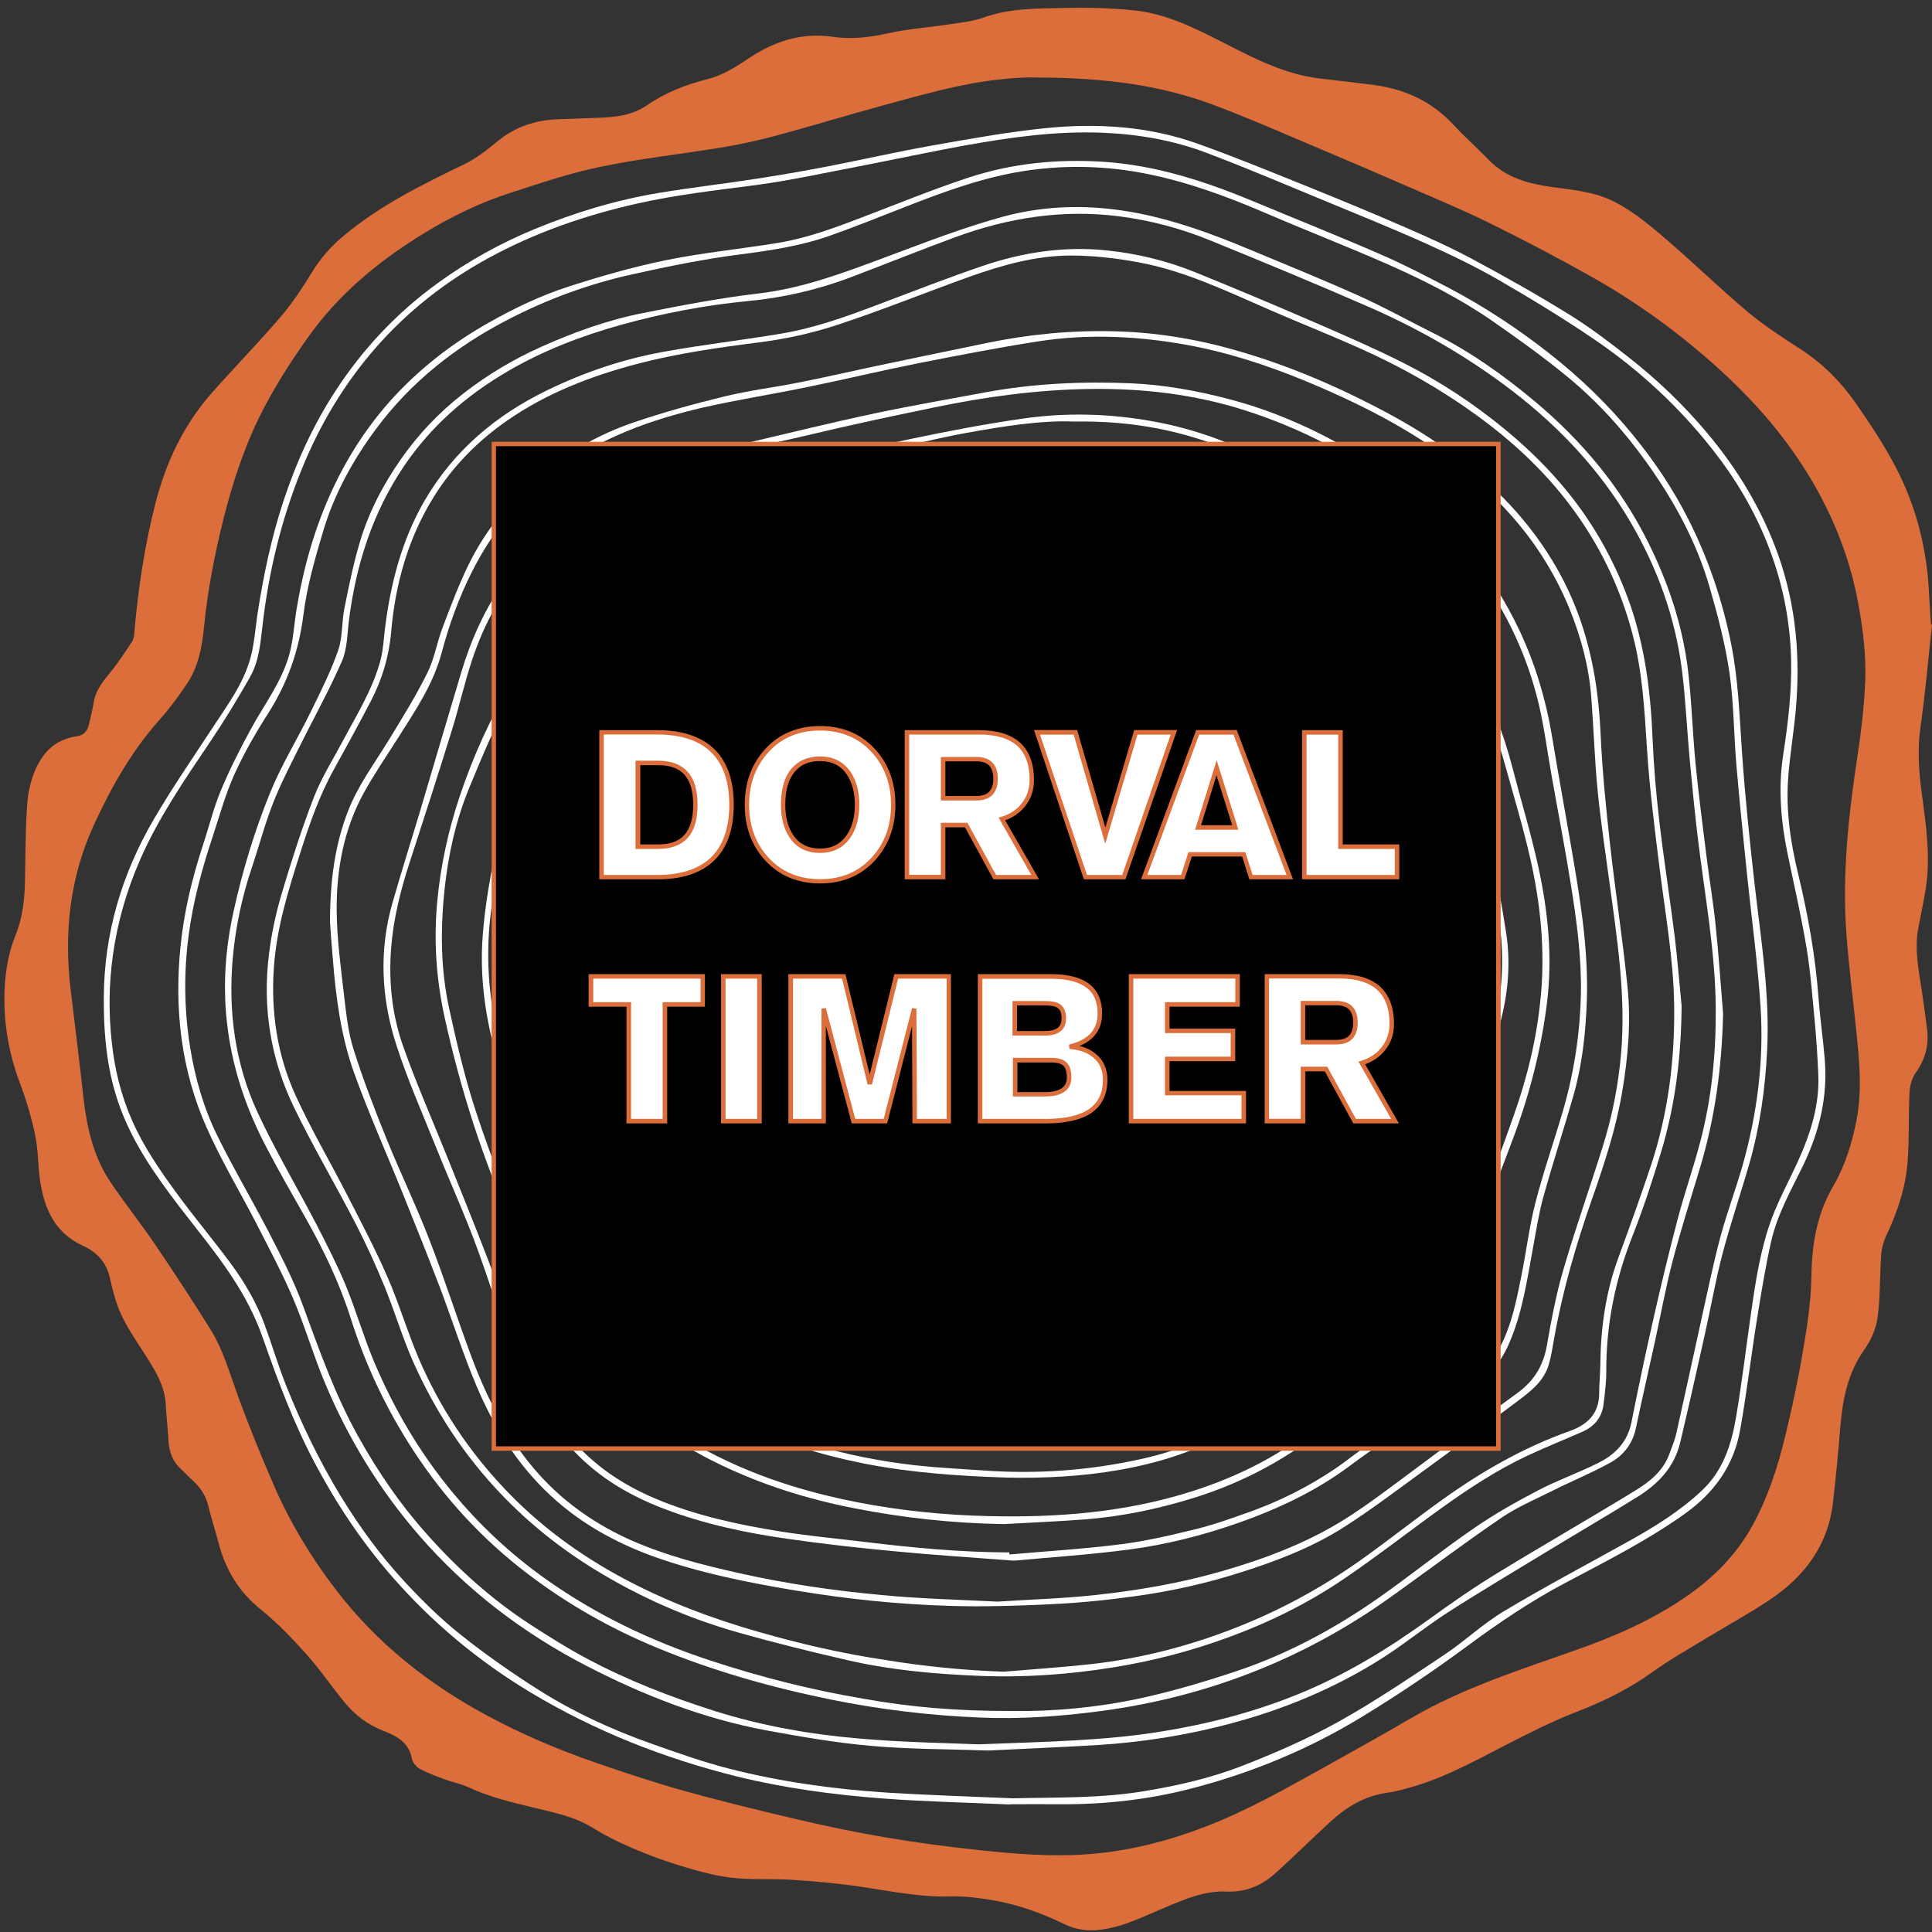 <?xml version="1.0" encoding="utf-8"?>
<!-- Generator: Adobe Illustrator 26.5.0, SVG Export Plug-In . SVG Version: 6.00 Build 0)  -->
<svg version="1.1" id="Calque_1" xmlns="http://www.w3.org/2000/svg" xmlns:xlink="http://www.w3.org/1999/xlink" x="0px" y="0px"
	 viewBox="0 0 150 150" style="enable-background:new 0 0 150 150;" xml:space="preserve">
<rect x="0" y="0" width="150" height="150" fill="#333333" stroke="none"/>
<style type="text/css">
	.st0{fill:#DB6E3A;}
	.st1{fill:#FFFFFF;}
	.st2{fill:none;}
</style>
<g>
	<g>
		<g>
			<path class="st0" d="M150,48.49c-0.29,2.64-0.51,5.3-0.89,7.92c-0.26,1.79-0.13,3.54,0.11,5.3c0.33,2.43,0.68,4.86,0.29,7.32
				c-0.17,1.05-0.4,2.08-0.59,3.12c-0.28,1.59,0.04,3.15,0.28,4.71c0.15,1.01,0.29,2.02,0.42,3.04c0.16,1.26-0.16,2.38-0.91,3.43
				c-0.3,0.42-0.44,1.03-0.46,1.56c-0.08,1.75-0.01,3.52-0.14,5.27c-0.15,2.03-0.79,3.95-1.67,5.79c-0.22,0.47-0.36,1.02-0.39,1.54
				c-0.11,1.61-0.06,3.25-0.28,4.85c-0.12,0.86-0.53,1.75-1.04,2.47c-1.28,1.81-1.67,3.85-1.85,5.99c-0.16,1.96-0.34,3.92-0.57,5.87
				c-0.38,3.32-2.22,5.74-4.91,7.54c-1.58,1.06-3.26,1.97-4.89,2.96c-1.43,0.87-2.89,1.69-4.25,2.67c-1.83,1.32-3.81,2.28-5.91,3.09
				c-1.93,0.75-3.79,1.7-5.63,2.65c-2.36,1.22-4.69,2.49-7.27,3.21c-0.57,0.16-1.16,0.32-1.74,0.4c-1.74,0.23-3.15,1.09-4.41,2.24
				c-1.48,1.35-2.89,2.77-4.39,4.1c-1.02,0.9-2.24,1.39-3.65,1.33c-1.71-0.08-3.24,0.58-4.77,1.22c-1.63,0.68-3.21,1.5-5,1.74
				c-0.99,0.13-1.93,0.02-2.81-0.41c-1.81-0.88-3.69-1.56-5.68-1.89c-1.04-0.17-2.11-0.31-3.17-0.28c-2.3,0.07-4.52-0.38-6.77-0.72
				c-1.83-0.28-3.67-0.45-5.52-0.57c-1.6-0.11-3.22,0.02-4.8-0.17c-1.34-0.16-2.67-0.55-3.97-0.94c-1.25-0.38-2.48-0.84-3.67-1.35
				c-1.05-0.45-2.1-0.97-3.07-1.57c-1.36-0.85-2.88-1.16-4.39-1.53c-1.8-0.43-3.59-0.84-5.28-1.63c-0.55-0.26-1.17-0.37-1.75-0.58
				c-0.68-0.25-1.37-0.5-2.01-0.84c-0.27-0.15-0.56-0.49-0.62-0.79c-0.22-1.26-1.17-1.76-2.19-2.16c-1.23-0.47-2.23-1.23-3.05-2.23
				c-1-1.22-1.89-2.54-2.94-3.71c-1.1-1.23-2.25-2.44-3.53-3.47c-1.71-1.37-2.75-3.08-3.29-5.15c-0.26-0.99-0.58-1.96-0.82-2.95
				c-0.19-0.78-0.61-1.4-1.19-1.93c-0.32-0.28-0.6-0.6-0.91-0.88c-0.66-0.59-0.93-1.34-0.98-2.21c-0.05-0.96-0.16-1.92-0.22-2.89
				c-0.06-1.12-0.55-2.08-1.1-3c-0.74-1.24-1.61-2.41-2.25-3.69c-0.48-0.96-0.75-2.05-0.99-3.11c-0.28-1.19-1.04-1.98-2.04-2.43
				c-2.23-1.01-3.04-2.88-3.37-5.09c-0.17-1.16-0.14-2.36-0.38-3.51c-0.28-1.35-0.67-2.69-1.16-3.98c-0.91-2.4-1.33-4.87-1.21-7.42
				c0.07-1.42,0.31-2.83,0.86-4.17c0.54-1.34,0.69-2.76,0.72-4.2c0.04-1.89,0.03-3.79,0.15-5.67c0.08-1.31,0.36-2.59,1.08-3.74
				c0.65-1.03,1.59-1.62,2.77-1.79c0.59-0.09,0.84-0.41,0.96-0.91c0.14-0.58,0.28-1.16,0.38-1.75c0.15-0.94,0.73-1.62,1.3-2.33
				c0.61-0.74,1.13-1.55,1.66-2.35c0.11-0.17,0.17-0.4,0.18-0.6c0.29-3.44,0.8-6.85,1.66-10.2c0.81-3.16,2.19-6.05,4.35-8.51
				c1.76-1.99,3.62-3.89,5.35-5.91c0.91-1.06,1.69-2.25,2.42-3.44c0.66-1.09,1.47-2.02,2.44-2.83c2.81-2.36,6.07-3.98,9.35-5.56
				c0.94-0.45,1.8-1.12,2.61-1.79c1.39-1.15,2.97-1.67,4.74-1.73c1-0.03,2.01-0.08,3.01-0.11c1.36-0.04,2.71-0.17,3.87-0.97
				c1.45-1,3.02-1.61,4.73-2.04c1.09-0.27,2.12-0.9,3.07-1.54c2.03-1.38,4.17-2.1,6.65-1.74c1.44,0.21,2.86,0.04,4.3-0.28
				c1.59-0.35,3.24-0.46,4.86-0.71c0.86-0.13,1.74-0.22,2.54-0.51c2.01-0.72,4.1-0.7,6.18-0.74c1.85-0.04,3.71-0.01,5.55,0.19
				c2.51,0.27,4.74,1.41,6.96,2.54c2.35,1.2,4.7,2.42,7.38,2.74c1.44,0.17,2.87,0.33,4.3,0.52c2.34,0.32,4.38,1.25,6.03,3
				c0.91,0.97,1.9,1.87,2.83,2.82c1.36,1.39,3.09,1.84,4.95,2.1c1.48,0.2,3.04,0.35,4.37,0.94c1.43,0.63,2.73,1.66,3.95,2.69
				c2.31,1.95,4.47,4.07,6.78,6.02c1.3,1.1,2.76,2.03,4.19,2.96c1.69,1.1,3.09,2.51,4.23,4.15c1.14,1.64,2.26,3.32,3.17,5.09
				c1.57,3.03,2.37,6.3,2.53,9.71c0.04,0.81,0.1,1.62,0.15,2.43C149.93,48.47,149.96,48.48,150,48.49z M80.77,6.02
				C79.05,5.95,76.7,6.2,74.4,6.69c-1.97,0.42-3.92,0.97-5.87,1.5c-2.72,0.75-5.43,1.57-8.16,2.31c-1.39,0.38-2.8,0.69-4.22,0.93
				c-3.19,0.53-6.42,0.87-9.58,1.53c-2.4,0.5-4.75,1.3-7.08,2.06c-2.92,0.96-5.63,2.4-8.17,4.12c-2.78,1.88-5.27,4.1-7.24,6.82
				c-1.27,1.76-2.46,3.6-3.48,5.51c-1.49,2.79-2.49,5.79-3.26,8.86c-0.69,2.75-1.22,5.53-1.5,8.35c-0.15,1.55-0.43,3.07-1.31,4.38
				c-0.64,0.96-1.32,1.9-2.09,2.76c-2.21,2.47-3.81,5.3-5.18,8.29C5.4,68.2,4.96,72.47,5.49,76.88c0.33,2.76,0.68,5.51,0.98,8.27
				c0.26,2.34,0.76,4.61,2.09,6.6c1.11,1.66,2.37,3.23,3.49,4.88c1.47,2.17,2.9,4.36,4.29,6.58c0.98,1.58,1.48,3.37,2.11,5.1
				c0.85,2.35,1.8,4.67,2.79,6.96c1.26,2.91,2.89,5.61,4.82,8.13c3.19,4.18,7.21,7.36,11.82,9.83c2.67,1.43,5.44,2.61,8.3,3.6
				c2.29,0.79,4.59,1.56,6.92,2.21c2.95,0.82,5.92,1.54,8.9,2.24c2.23,0.52,4.47,0.99,6.73,1.37c2.41,0.41,4.84,0.73,7.27,0.99
				c2.86,0.31,5.72,0.54,8.61,0.31c3.11-0.25,6.07-1.01,8.96-2.12c3.19-1.22,6.16-2.91,9.14-4.56c2.3-1.28,4.61-2.57,6.89-3.9
				c4.04-2.35,8.47-3.74,12.84-5.29c2.95-1.04,5.8-2.29,8.39-4.06c2.18-1.49,4-3.31,5.27-5.65c1.17-2.15,1.92-4.46,2.49-6.81
				c0.53-2.17,1-4.35,1.37-6.55c0.33-1.91,0.64-3.86,0.67-5.79c0.04-2.52,0.39-4.87,1.68-7.09c0.93-1.59,1.49-3.38,1.84-5.21
				c0.45-2.37,0.19-4.73-0.05-7.1c-0.25-2.42-0.56-4.83-0.74-7.25c-0.35-4.63,0.15-9.21,0.84-13.78c0.29-1.9,0.52-3.82,0.61-5.75
				c0.1-2.1-0.17-4.19-0.55-6.27c-0.48-2.59-1.32-5.06-2.49-7.42c-2.11-4.28-5.12-7.87-8.66-11.02c-2.87-2.56-5.97-4.81-9.31-6.71
				c-2.63-1.49-5.3-2.89-8.01-4.23c-2.08-1.03-4.24-1.93-6.37-2.86c-2.73-1.19-5.48-2.36-8.22-3.52c-2.34-0.99-4.67-2-7.05-2.89
				C90.07,6.6,85.78,6.05,80.77,6.02z"/>
		</g>
	</g>
	<g>
		<g>
			<path class="st1" d="M78.43,140.1c-3.32-0.15-6.64-0.22-9.95-0.47c-3.78-0.29-7.54-0.79-11.24-1.7
				c-5.68-1.41-11.06-3.53-16.08-6.55c-4.09-2.46-7.7-5.49-10.83-9.1c-2.32-2.68-4.26-5.61-5.91-8.73c-1.64-3.1-2.86-6.38-4.02-9.69
				c-0.57-1.64-1.4-3.22-2.35-4.67c-1.26-1.93-2.75-3.71-4.15-5.54c-1.79-2.35-3.48-4.75-4.53-7.54c-1.06-2.81-1.33-5.73-1.31-8.7
				c0.03-4.96,1.4-9.55,3.88-13.8c1.41-2.41,2.99-4.71,4.52-7.04c1.15-1.76,2.43-3.45,2.99-5.5c0.32-1.18,0.38-2.43,0.58-3.64
				c0.45-2.87,1.05-5.7,1.96-8.48c1-3.04,2.31-5.92,4.05-8.59c2.13-3.27,4.76-6.07,7.93-8.37c2.37-1.72,4.9-3.12,7.6-4.23
				c3.09-1.27,6.27-2.23,9.57-2.78c2.45-0.41,4.92-0.69,7.38-1.07c1.9-0.29,3.8-0.62,5.69-0.98c2.68-0.52,5.35-1.13,8.04-1.61
				c3-0.53,6-1.08,9.02-1.38c3.96-0.39,7.91-0.14,11.7,1.21c2.72,0.97,5.39,2.06,8.07,3.14c2.62,1.06,5.24,2.13,7.83,3.26
				c1.84,0.8,3.67,1.61,5.43,2.56c2.55,1.36,5.06,2.78,7.52,4.3c1.63,1.01,3.17,2.18,4.68,3.37c2.2,1.73,4.22,3.66,6.02,5.81
				c2.39,2.84,4.28,5.97,5.53,9.47c1.41,3.96,1.75,8.04,1.36,12.2c-0.16,1.69-0.44,3.37-0.57,5.05c-0.2,2.54,0.16,5.04,0.76,7.51
				c0.77,3.19,1.35,6.41,1.59,9.68c0.12,1.58,0.35,3.14,0.48,4.72c0.25,2.9-0.41,5.63-1.66,8.23c-0.94,1.94-2.02,3.82-2.5,5.94
				c-0.44,1.95-0.76,3.93-1.08,5.91c-0.47,2.91-0.81,5.84-1.33,8.74c-0.49,2.74-2,4.85-4.28,6.48c-2.94,2.1-6.16,3.71-9.34,5.4
				c-2.66,1.41-5.14,3.09-7.56,4.88c-2.63,1.94-5.35,3.77-8.14,5.47c-4.12,2.52-8.57,4.37-13.25,5.58
				c-3.33,0.87-6.74,1.25-10.19,1.23c-1.29-0.01-2.59,0-3.88,0C78.44,140.06,78.44,140.08,78.43,140.1z M78.63,139.62
				c3.4-0.08,6.79,0.01,10.17-0.55c2.57-0.42,5.12-1,7.54-1.93c2.58-1,5.14-2.11,7.55-3.45c2.84-1.58,5.54-3.41,8.24-5.21
				c1.58-1.05,2.99-2.4,4.61-3.37c3.22-1.93,6.54-3.68,9.82-5.51c1.99-1.11,3.91-2.31,5.58-3.88c1.64-1.54,2.28-3.55,2.64-5.65
				c0.46-2.7,0.78-5.42,1.17-8.12c0.36-2.52,0.74-5.04,1.64-7.43c0.55-1.45,1.3-2.83,1.95-4.24c1-2.19,1.75-4.45,1.63-6.91
				c-0.06-1.31-0.14-2.62-0.26-3.92c-0.19-1.96-0.33-3.93-0.65-5.86c-0.4-2.41-0.95-4.79-1.45-7.19c-0.54-2.59-0.77-5.2-0.36-7.82
				c0.38-2.46,0.67-4.93,0.61-7.42c-0.08-3.12-0.71-6.12-1.86-9c-1.04-2.61-2.46-5-4.2-7.21c-2.6-3.32-5.66-6.16-9.12-8.53
				c-2.41-1.65-4.92-3.17-7.45-4.64c-1.83-1.06-3.74-1.98-5.67-2.85c-2.58-1.16-5.2-2.22-7.81-3.3c-3.07-1.27-6.13-2.57-9.24-3.75
				c-2.57-0.98-5.26-1.45-8.02-1.57c-3.65-0.16-7.24,0.35-10.81,0.99c-2.75,0.5-5.47,1.09-8.22,1.62c-2.63,0.5-5.25,1.08-7.9,1.44
				c-3.13,0.41-6.27,0.76-9.36,1.46c-4.02,0.91-7.88,2.25-11.5,4.23c-3.31,1.81-6.24,4.11-8.72,6.94c-2.47,2.82-4.36,6-5.77,9.48
				c-1.58,3.9-2.55,7.94-3.03,12.11c-0.16,1.38-0.28,2.79-0.98,4.01c-0.95,1.67-1.95,3.32-3.02,4.91c-2,2.97-4.04,5.92-5.49,9.22
				c-1.05,2.39-1.77,4.88-2.13,7.47c-0.31,2.25-0.33,4.5-0.08,6.76c0.23,2.08,0.71,4.08,1.56,6.01c0.91,2.08,2.19,3.93,3.52,5.74
				c1.33,1.82,2.78,3.54,4.12,5.35c1.09,1.47,2.02,3.05,2.66,4.78c0.57,1.55,1.04,3.15,1.65,4.68c1.2,3.01,2.6,5.92,4.29,8.69
				c1.42,2.32,3.02,4.52,4.86,6.52c1.37,1.48,2.82,2.92,4.39,4.17c1.98,1.58,4.07,3.04,6.21,4.39c2.68,1.68,5.55,3,8.53,4.06
				c2.03,0.72,4.07,1.45,6.15,1.98c4.02,1.03,8.13,1.59,12.27,1.86C72.14,139.38,75.39,139.48,78.63,139.62z"/>
		</g>
	</g>
	<g>
		<g>
			<path class="st1" d="M76.76,135.91c-3.06-0.11-6.1-0.09-9.12-0.36c-2.74-0.24-5.46-0.71-8.17-1.21c-4.9-0.92-9.5-2.71-13.91-4.99
				c-4.94-2.55-9.3-5.87-12.96-10.07c-3.11-3.57-5.56-7.57-7.38-11.93c-0.9-2.15-1.55-4.39-2.46-6.53c-0.83-1.94-1.83-3.82-2.79-5.7
				c-1.3-2.53-2.78-4.98-3.93-7.58c-1.99-4.48-2.52-9.24-2.02-14.1c0.27-2.65,0.89-5.24,1.72-7.77c0.47-1.42,0.83-2.9,1.4-4.28
				c0.69-1.65,1.5-3.25,2.35-4.81c1.03-1.89,2.37-3.63,2.96-5.72c0.32-1.14,0.38-2.35,0.57-3.53c0.53-3.2,1.39-6.3,2.76-9.26
				c1.25-2.7,2.85-5.15,4.87-7.33c2.14-2.3,4.61-4.18,7.35-5.72c1.97-1.11,4-2.08,6.14-2.77c2.49-0.8,5.01-1.53,7.57-2.05
				c2.88-0.59,5.83-0.87,8.73-1.35c2.23-0.37,4.34-1.15,6.45-1.96c2.73-1.04,5.44-2.15,8.21-3.07c3.42-1.14,6.96-1.49,10.56-1.26
				c4.17,0.27,8.07,1.57,11.89,3.17c3.21,1.34,6.45,2.63,9.64,4.02c1.78,0.77,3.51,1.67,5.23,2.57c2.77,1.45,5.38,3.17,7.83,5.09
				c2.4,1.88,4.59,3.99,6.53,6.36c1.65,2.02,3.1,4.17,4.28,6.5c1.58,3.11,2.68,6.37,3.36,9.79c0.54,2.72,0.63,5.47,0.82,8.22
				c0.24,3.5,0.6,6.99,1,10.48c0.49,4.25,1.18,8.49,0.96,12.79c-0.15,2.95-0.55,5.87-1.36,8.72c-0.68,2.38-1.49,4.73-2.12,7.13
				c-0.54,2.06-0.9,4.18-1.37,6.26c-0.62,2.78-1.24,5.56-1.9,8.33c-0.45,1.92-1.72,3.24-3.34,4.24c-2.31,1.43-4.65,2.8-6.97,4.21
				c-2.58,1.57-5.18,3.11-7.72,4.74c-1.71,1.1-3.3,2.4-5.01,3.5c-3.69,2.36-7.69,4.03-11.92,5.15c-3.34,0.89-6.75,1.43-10.2,1.65
				C82.44,135.65,79.58,135.77,76.76,135.91z M75.98,135.43c5.48-0.21,9.84-0.29,14.16-0.99c3.65-0.59,7.19-1.5,10.61-2.89
				c3.68-1.49,7.03-3.54,10.24-5.86c1.71-1.24,3.45-2.45,5.26-3.55c3.56-2.18,7.18-4.25,10.74-6.43c1.11-0.68,2.15-1.52,2.62-2.83
				c0.2-0.54,0.43-1.08,0.55-1.64c0.67-2.98,1.31-5.97,1.97-8.96c0.46-2.08,0.89-4.18,1.44-6.24c0.5-1.86,1.18-3.66,1.71-5.51
				c1.15-4.04,1.68-8.17,1.41-12.36c-0.22-3.4-0.69-6.79-1.04-10.18c-0.29-2.84-0.59-5.68-0.83-8.52c-0.21-2.4-0.2-4.83-0.54-7.21
				c-0.33-2.25-0.91-4.48-1.55-6.68c-1.02-3.53-2.77-6.72-4.9-9.69c-1.77-2.47-3.8-4.72-6.14-6.64c-1.88-1.55-3.87-2.97-5.87-4.36
				c-2.51-1.73-5.23-3.11-8.01-4.34c-3.17-1.4-6.4-2.65-9.58-4.02c-2.96-1.27-5.96-2.38-9.13-3.02c-3.06-0.62-6.13-0.72-9.21-0.29
				c-3.3,0.46-6.41,1.59-9.5,2.8c-1.97,0.77-3.93,1.56-5.93,2.27c-2.28,0.81-4.65,1.16-7.05,1.47c-2.78,0.36-5.54,0.92-8.28,1.53
				c-3.41,0.75-6.68,1.95-9.78,3.57c-4,2.08-7.46,4.81-10.16,8.45c-1.8,2.43-3.25,5.06-4.11,7.96c-0.63,2.11-1.25,4.27-1.52,6.44
				c-0.35,2.81-1.24,5.32-2.75,7.69c-0.97,1.52-1.88,3.1-2.62,4.74c-0.69,1.53-1.14,3.18-1.67,4.79c-0.84,2.52-1.54,5.09-1.88,7.73
				c-0.38,2.88-0.34,5.77,0.12,8.65c0.38,2.37,1.04,4.68,2.09,6.82c1.28,2.61,2.77,5.11,4.1,7.69c0.94,1.83,1.89,3.67,2.59,5.6
				c1.27,3.47,2.5,6.95,4.32,10.19c1.5,2.68,3.22,5.2,5.27,7.49c2.39,2.69,5.04,5.08,8.06,7.04c1.42,0.92,2.86,1.83,4.35,2.62
				c3.16,1.69,6.49,2.98,9.91,4.07c3.68,1.16,7.45,1.83,11.27,2.15C70.14,135.28,73.62,135.33,75.98,135.43z"/>
		</g>
	</g>
	<g>
		<g>
			<path class="st1" d="M133.78,78.7c-0.09,4.06-0.61,8.04-1.78,11.93c-0.72,2.41-1.49,4.81-2.13,7.25
				c-0.53,2.01-0.9,4.06-1.34,6.09c-0.5,2.29-1.03,4.58-1.51,6.87c-0.25,1.23-0.95,2.14-1.98,2.71c-1.42,0.79-2.94,1.41-4.4,2.14
				c-1.37,0.69-2.81,1.29-4.07,2.15c-2.91,1.98-5.72,4.1-8.59,6.15c-3.41,2.44-7.07,4.43-10.99,5.94
				c-3.66,1.41-7.44,2.36-11.33,2.89c-3.18,0.43-6.38,0.67-9.58,0.53c-3.89-0.16-7.76-0.62-11.58-1.4
				c-4.61-0.94-9.12-2.21-13.47-4.01c-3.59-1.48-6.95-3.38-10.05-5.74c-3.52-2.67-6.47-5.88-8.88-9.57
				c-2.08-3.19-3.71-6.61-4.86-10.25c-0.88-2.77-2.12-5.36-3.55-7.88c-1.02-1.79-2.04-3.58-3-5.41c-1.53-2.9-2.58-5.95-3.01-9.21
				c-0.41-3.1-0.21-6.15,0.47-9.19c0.69-3.13,1.62-6.19,2.82-9.14c0.88-2.17,2.13-4.18,3.16-6.29c0.77-1.57,1.56-3.14,2.13-4.78
				c0.35-1.01,0.26-2.17,0.48-3.25c0.34-1.71,0.69-3.43,1.19-5.11c0.69-2.34,1.81-4.49,3.21-6.49c1.36-1.94,2.98-3.64,4.85-5.09
				c1.85-1.44,3.85-2.63,5.98-3.59c2.57-1.15,5.21-2.11,7.97-2.65c2.98-0.59,5.98-1.17,8.99-1.52c3.53-0.42,6.78-1.68,10.06-2.9
				c2.92-1.09,5.83-2.22,8.82-3.04c3.5-0.96,7.09-0.98,10.67-0.26c2.84,0.57,5.55,1.55,8.22,2.66c2.93,1.22,5.87,2.41,8.77,3.71
				c1.96,0.88,3.85,1.93,5.77,2.89c2.89,1.44,5.51,3.3,7.98,5.37c3.62,3.04,6.61,6.62,8.73,10.87c1.54,3.08,2.64,6.33,3.08,9.75
				c0.31,2.46,0.37,4.96,0.61,7.43c0.25,2.51,0.57,5.01,0.89,7.52c0.21,1.68,0.5,3.36,0.67,5.05
				C133.44,74.12,133.59,76.41,133.78,78.7z M78.59,132.84c2.96,0.05,6.61-0.24,10.2-1.04c2.45-0.55,4.88-1.27,7.26-2.07
				c3.96-1.33,7.62-3.31,11.04-5.71c2.47-1.74,4.83-3.64,7.32-5.35c1.59-1.1,3.29-2.06,5.01-2.96c1.53-0.8,3.17-1.37,4.71-2.15
				c1.27-0.64,2.23-1.61,2.53-3.11c0.54-2.72,1.11-5.43,1.73-8.14c0.58-2.57,1.2-5.13,1.87-7.68c0.52-1.99,1.21-3.93,1.73-5.92
				c0.91-3.41,1.24-6.9,1.22-10.42c-0.03-4.39-0.84-8.71-1.37-13.05c-0.25-2.05-0.45-4.1-0.64-6.15c-0.22-2.34-0.32-4.7-0.61-7.03
				c-0.52-4.12-1.91-7.96-4-11.53c-2.52-4.29-5.92-7.8-9.92-10.74c-3.27-2.41-6.79-4.39-10.51-6.01c-4.05-1.77-8.14-3.46-12.24-5.13
				c-2.27-0.93-4.64-1.55-7.07-1.86c-4.37-0.55-8.61,0.12-12.72,1.64c-2.69,0.99-5.35,2.06-8.03,3.08c-2.6,0.99-5.3,1.61-8.07,1.87
				c-3.33,0.32-6.6,0.95-9.81,1.84c-3.08,0.86-6.06,2-8.84,3.63c-3.21,1.88-5.94,4.27-8.02,7.35c-2.43,3.6-3.71,7.62-4.26,11.9
				c-0.14,1.09-0.13,2.26-0.55,3.23c-1.01,2.31-2.24,4.51-3.36,6.77c-0.7,1.41-1.43,2.82-2,4.28c-0.63,1.61-1.07,3.29-1.62,4.93
				c-0.77,2.27-1.27,4.61-1.49,6.99c-0.38,4.16,0.15,8.23,1.9,12.03c1.37,2.96,3.05,5.78,4.56,8.68c0.81,1.57,1.62,3.15,2.3,4.78
				c0.81,1.97,1.4,4.04,2.23,6c1.54,3.63,3.52,7,6.05,10.06c2.15,2.6,4.6,4.88,7.34,6.81c3.89,2.75,8.15,4.77,12.68,6.26
				c3.92,1.29,7.9,2.3,11.97,2.98C70.67,132.54,74.26,132.85,78.59,132.84z"/>
		</g>
	</g>
	<g>
		<g>
			<path class="st1" d="M130.56,78.09c-0.03,3.85-0.47,7.63-1.58,11.31c-0.67,2.21-1.38,4.4-2.23,6.55
				c-1.35,3.42-2.06,6.92-2.04,10.6c0,0.82-0.11,1.65-0.21,2.47c-0.12,1.03-0.72,1.73-1.64,2.14c-1.41,0.62-2.84,1.19-4.23,1.84
				c-2.36,1.1-4.54,2.53-6.65,4.04c-2.58,1.85-5.08,3.81-7.71,5.59c-2.78,1.88-5.79,3.36-8.95,4.51c-2.86,1.05-5.79,1.81-8.8,2.3
				c-3.5,0.57-7.02,0.82-10.55,0.67c-3.39-0.14-6.78-0.44-10.1-1.2c-2.88-0.66-5.76-1.37-8.61-2.18c-3.88-1.1-7.56-2.72-11.01-4.83
				c-2.69-1.64-5.14-3.59-7.33-5.88c-2.88-3.01-5.12-6.44-6.81-10.22c-0.86-1.93-1.46-3.97-2.26-5.93
				c-0.68-1.65-1.42-3.28-2.24-4.87c-1.56-3.02-3.3-5.96-4.78-9.02c-1.82-3.74-2.46-7.74-1.95-11.87c0.19-1.58,0.53-3.16,0.98-4.69
				c0.75-2.52,1.55-5.04,2.5-7.5c0.59-1.52,1.47-2.92,2.24-4.36c1.1-2.07,2.36-4.07,2.96-6.37c0.2-0.78,0.23-1.6,0.33-2.4
				c0.44-3.48,1.29-6.84,3.07-9.91c2.25-3.87,5.51-6.63,9.5-8.57c2.89-1.41,5.91-2.43,9.07-3c3.03-0.55,6.1-0.9,9.13-1.41
				c2.57-0.43,5.02-1.31,7.45-2.23c2.74-1.03,5.46-2.1,8.23-3.04c3.1-1.05,6.29-1.53,9.57-1.19c2.37,0.24,4.67,0.8,6.87,1.69
				c3.08,1.25,6.15,2.54,9.2,3.86c2.33,1.01,4.66,2.02,6.93,3.16c2.86,1.44,5.52,3.19,8,5.24c1.82,1.51,3.49,3.15,4.95,4.99
				c1.92,2.41,3.41,5.07,4.49,7.96c1.34,3.58,1.81,7.31,1.96,11.11c0.09,2.08,0.27,4.16,0.51,6.23c0.35,3,0.82,5.99,1.2,8.99
				C130.24,74.48,130.38,76.28,130.56,78.09z M77.92,129.79c2.27-0.19,4.54-0.34,6.8-0.59c3.92-0.44,7.72-1.43,11.39-2.89
				c3.41-1.35,6.62-3.11,9.61-5.24c2.13-1.52,4.18-3.15,6.31-4.67c3.05-2.18,6.28-4.03,9.83-5.29c1.39-0.49,2.3-1.36,2.3-2.95
				c0-0.75,0.08-1.5,0.09-2.26c0.03-2.83,0.42-5.6,1.41-8.28c0.87-2.36,1.72-4.74,2.52-7.13c1.34-4.06,1.87-8.26,1.8-12.53
				c-0.06-3.58-0.7-7.09-1.14-10.63c-0.38-3.06-0.77-6.12-0.97-9.2c-0.19-3.01-0.35-6-1.13-8.93c-0.97-3.68-2.61-7.03-4.9-10.05
				c-2.04-2.69-4.5-4.96-7.24-6.94c-2.83-2.05-5.86-3.76-9.05-5.18c-2.23-1-4.5-1.9-6.74-2.87c-3.42-1.48-6.79-3.14-10.5-3.81
				c-1.7-0.31-3.44-0.51-5.16-0.51c-2.68,0-5.26,0.72-7.78,1.61c-3.48,1.24-6.9,2.64-10.41,3.79c-1.94,0.64-3.98,1.08-6.01,1.34
				c-3.14,0.4-6.26,0.84-9.32,1.63c-3.65,0.95-7.15,2.28-10.28,4.46c-2.28,1.59-4.18,3.52-5.65,5.87
				c-2.01,3.22-3.01,6.79-3.33,10.53c-0.17,1.92-0.71,3.7-1.59,5.39c-0.92,1.76-1.87,3.5-2.83,5.23c-1.12,2.01-1.88,4.16-2.58,6.35
				c-0.96,2.99-1.9,5.97-2.11,9.14c-0.23,3.44,0.27,6.76,1.69,9.87c1.21,2.65,2.7,5.18,4.03,7.78c1.07,2.09,2.17,4.17,3.1,6.31
				c0.91,2.08,1.55,4.27,2.44,6.35c1.61,3.75,3.83,7.11,6.64,10.08c2.68,2.84,5.79,5.13,9.23,6.97c3.32,1.78,6.82,3.1,10.44,4.14
				c3.26,0.94,6.55,1.7,9.91,2.2C71.78,129.38,74.83,129.68,77.92,129.79z"/>
		</g>
	</g>
	<g>
		<g>
			<path class="st1" d="M25.62,71.59c0.01-3.29,0.39-5.97,1.37-8.54c0.78-2.05,2.1-3.8,3.23-5.65c1.04-1.71,2.1-3.41,2.98-5.2
				c0.54-1.09,0.73-2.35,1.17-3.5c0.62-1.63,1.24-3.28,2-4.84c1.34-2.73,3.23-5.06,5.58-7c2.16-1.78,4.58-3.15,7.21-4.05
				c2.31-0.79,4.67-1.44,7.04-2.02c1.96-0.48,3.98-0.72,5.96-1.12c2.21-0.44,4.4-0.95,6.61-1.41c2.6-0.55,5.2-1.08,7.8-1.62
				c3.26-0.68,6.55-1,9.88-0.92c3.23,0.07,6.39,0.59,9.51,1.48c4.13,1.18,8.05,2.87,11.82,4.9c3.5,1.88,6.71,4.16,9.44,7.08
				c2.47,2.65,4.36,5.68,5.53,9.11c0.95,2.81,1.39,5.71,1.52,8.68c0.13,2.89,0.42,5.77,0.74,8.64c0.41,3.67,0.98,7.33,1.35,11.01
				c0.28,2.75,0.04,5.51-0.43,8.24c-0.48,2.8-1.36,5.48-2.3,8.16c-1.25,3.56-2.31,7.18-2.97,10.91c-0.12,0.68-0.22,1.37-0.42,2.03
				c-0.39,1.32-1.45,2.1-2.49,2.88c-2.42,1.82-4.84,3.62-7.29,5.4c-2.02,1.47-4.02,2.99-6.12,4.33c-2.48,1.58-5.21,2.62-8.01,3.51
				c-2.69,0.86-5.43,1.47-8.21,1.85c-2.15,0.3-4.33,0.52-6.5,0.62c-2.64,0.13-5.29,0.21-7.93,0.13c-3.97-0.12-7.92-0.53-11.84-1.18
				c-3.44-0.57-6.86-1.24-10.17-2.33c-3.32-1.09-6.38-2.67-8.97-5.09c-2.57-2.4-4.38-5.31-5.73-8.51c-1.05-2.49-1.87-5.09-2.83-7.62
				c-0.92-2.41-1.88-4.8-2.84-7.19c-1.27-3.16-2.67-6.27-3.82-9.47c-1.02-2.84-1.41-5.83-1.65-8.84
				C25.74,73.31,25.66,72.18,25.62,71.59z M77.44,124.35c2.62-0.17,5.11-0.24,7.58-0.51c3.24-0.35,6.44-0.89,9.59-1.78
				c3.42-0.97,6.74-2.2,9.77-4.09c1.84-1.15,3.56-2.49,5.31-3.78c2.71-2,5.38-4.06,8.11-6.03c1.3-0.94,2.02-2.12,2.3-3.7
				c0.35-1.99,0.72-3.99,1.29-5.92c0.93-3.19,2.05-6.33,3.04-9.5c0.73-2.32,1.2-4.7,1.42-7.12c0.41-4.56-0.3-9.04-0.91-13.54
				c-0.32-2.37-0.68-4.73-0.91-7.1c-0.23-2.4-0.3-4.81-0.49-7.22c-0.19-2.36-0.8-4.62-1.69-6.81c-1.21-2.95-2.93-5.58-5.13-7.9
				c-2.15-2.27-4.61-4.13-7.26-5.75c-2.59-1.57-5.31-2.86-8.11-4.02c-3.2-1.32-6.46-2.36-9.88-2.92c-3.61-0.59-7.22-0.72-10.83-0.16
				c-3.16,0.49-6.29,1.1-9.43,1.72c-2.85,0.57-5.68,1.25-8.52,1.83c-2.7,0.56-5.42,0.98-8.1,1.59c-4.08,0.94-7.96,2.36-11.38,4.87
				c-2.86,2.09-5,4.77-6.58,7.91c-1.01,2-1.76,4.09-2.34,6.26c-0.65,2.46-2.07,4.53-3.41,6.65c-0.89,1.4-1.83,2.77-2.63,4.22
				c-1.56,2.84-2.13,5.95-2.11,9.14c0.02,2.25,0.33,4.49,0.59,6.73c0.16,1.37,0.31,2.78,0.73,4.08c0.74,2.34,1.63,4.64,2.55,6.92
				c1.06,2.62,2.3,5.17,3.32,7.81c1.16,2.99,2.14,6.06,3.26,9.07c1.28,3.43,2.93,6.65,5.44,9.37c1.98,2.14,4.33,3.74,6.98,4.92
				c2.69,1.19,5.52,1.91,8.38,2.55c3.65,0.82,7.35,1.36,11.07,1.7C71.47,124.13,74.52,124.2,77.44,124.35z"/>
		</g>
	</g>
	<g>
		<g>
			<path class="st1" d="M78.73,121.17c-3.28-0.25-6.29-0.44-9.28-0.73c-2.78-0.26-5.56-0.57-8.33-0.97
				c-3.24-0.46-6.44-1.14-9.52-2.31c-2.66-1.01-5.07-2.41-7.04-4.5c-1.35-1.44-2.43-3.08-3.33-4.83c-1.75-3.41-2.8-7.08-4.09-10.66
				c-1-2.77-2.23-5.45-3.32-8.18c-1.06-2.64-2.22-5.25-3.08-7.96c-1.14-3.57-1.32-7.24-0.28-10.89c0.7-2.46,1.48-4.9,2.21-7.35
				c1.05-3.54,2.09-7.08,3.15-10.62c0.77-2.56,1.86-4.97,3.42-7.16c2.53-3.55,5.95-5.96,9.89-7.71c2.91-1.3,5.94-2.22,9.03-2.95
				c3.24-0.76,6.47-1.56,9.73-2.25c2.86-0.61,5.75-1.1,8.62-1.64c3.74-0.69,7.51-0.86,11.3-0.7c2.57,0.11,5.09,0.57,7.58,1.22
				c3.57,0.93,6.89,2.43,10.04,4.32c3.12,1.88,5.89,4.2,8.25,6.99c1.74,2.06,3.19,4.3,4.33,6.74c1.2,2.58,2.01,5.28,2.48,8.09
				c0.48,2.91,1.01,5.81,1.51,8.71c0.68,3.94,1.34,7.87,1.2,11.89c-0.09,2.47-0.35,4.92-1.03,7.31c-0.75,2.63-1.6,5.22-2.33,7.85
				c-0.36,1.28-0.56,2.6-0.8,3.9c-0.48,2.59-0.84,5.21-1.93,7.65c-0.89,1.98-2.39,3.39-4.22,4.46c-1.94,1.14-3.94,2.19-5.86,3.36
				c-1.15,0.7-2.19,1.57-3.31,2.32c-2.38,1.59-4.97,2.76-7.67,3.7c-2.74,0.96-5.54,1.66-8.41,2.04
				C84.59,120.71,81.52,120.91,78.73,121.17z M78.36,120.53c0.01,0.05,0.01,0.11,0.02,0.16c2.9-0.26,5.81-0.43,8.69-0.8
				c1.96-0.25,3.9-0.71,5.82-1.18c1.38-0.34,2.72-0.83,4.06-1.3c2.37-0.84,4.6-1.96,6.68-3.36c1.01-0.68,1.93-1.48,2.97-2.11
				c2.17-1.31,4.4-2.52,6.58-3.83c1.04-0.62,1.94-1.44,2.65-2.46c1.34-1.94,1.81-4.19,2.26-6.44c0.4-1.94,0.63-3.93,1.12-5.84
				c0.63-2.44,1.47-4.82,2.17-7.24c0.84-2.92,1.29-5.9,1.36-8.94c0.06-2.87-0.33-5.7-0.78-8.52c-0.45-2.83-1-5.65-1.5-8.48
				c-0.33-1.84-0.56-3.7-0.99-5.52c-0.87-3.67-2.45-7.05-4.65-10.12c-2.2-3.09-4.92-5.68-8.06-7.8c-3.13-2.11-6.5-3.74-10.1-4.89
				c-3.94-1.26-7.98-1.72-12.09-1.66c-4.04,0.06-8.02,0.6-11.98,1.42c-2.19,0.45-4.37,0.91-6.55,1.4c-1.95,0.43-3.9,0.92-5.85,1.34
				c-3.54,0.77-7.03,1.72-10.36,3.15c-3.33,1.43-6.37,3.31-8.82,6.07c-2.02,2.27-3.45,4.87-4.38,7.73
				c-0.58,1.75-0.98,3.56-1.53,5.33c-1.07,3.45-2.18,6.9-3.3,10.33c-0.7,2.15-1.25,4.34-1.43,6.59c-0.21,2.62,0.06,5.23,0.94,7.7
				c1,2.83,2.21,5.58,3.33,8.36c1.1,2.75,2.22,5.49,3.28,8.26c1.05,2.75,1.99,5.54,3.07,8.27c0.83,2.08,2.01,3.99,3.48,5.69
				c1.76,2.03,3.95,3.47,6.41,4.51c3.11,1.31,6.38,2.02,9.69,2.55c2.19,0.35,4.4,0.55,6.6,0.82
				C70.89,120.17,74.61,120.52,78.36,120.53z"/>
		</g>
	</g>
	<g>
		<g>
			<path class="st1" d="M77.94,118.33c-3.93-0.06-7.82-0.48-11.67-1.24c-3.62-0.71-7.11-1.81-10.44-3.42
				c-3.74-1.81-7.03-4.22-9.79-7.31c-2.75-3.08-4.71-6.64-6.14-10.51c-1.06-2.87-2.21-5.71-3.15-8.62c-0.88-2.72-1.63-5.5-2.24-8.29
				c-0.64-2.94-0.85-5.95-0.56-8.97c0.26-2.77,0.85-5.47,1.73-8.11c1.05-3.16,2.44-6.16,4.09-9.03c2.11-3.67,4.78-6.9,8.09-9.57
				c2.61-2.1,5.45-3.83,8.58-5.04c2.19-0.84,4.4-1.63,6.65-2.28c2.51-0.72,5.07-1.32,7.62-1.86c2.86-0.6,5.74-1.15,8.63-1.57
				c3.42-0.5,6.84-0.41,10.26,0.22c3,0.55,5.82,1.56,8.52,2.96c3.57,1.85,6.74,4.2,9.59,7.05c2.61,2.61,4.78,5.54,6.53,8.77
				c1.39,2.58,2.47,5.3,3.2,8.14c0.65,2.51,1.41,5,1.97,7.54c0.78,3.53,1.15,7.11,0.69,10.74c-0.45,3.55-1.33,6.99-2.58,10.34
				c-1.02,2.72-2.04,5.44-3.22,8.09c-1.16,2.58-2.64,5-4.36,7.27c-1.9,2.52-4.1,4.75-6.5,6.78c-3.2,2.71-6.82,4.67-10.83,5.91
				c-2.75,0.85-5.56,1.43-8.43,1.65C82.11,118.13,80.02,118.21,77.94,118.33z M83.4,32.73c-2.56-0.11-5.47,0.36-8.37,0.88
				c-2.27,0.41-4.51,0.99-6.75,1.55c-2.74,0.69-5.49,1.36-8.19,2.19c-4.23,1.3-8.13,3.28-11.62,6.02c-3.66,2.88-6.55,6.42-8.73,10.5
				c-1.26,2.37-2.31,4.86-3.33,7.35c-1.02,2.49-1.6,5.11-1.89,7.78c-0.33,3.12-0.32,6.25,0.36,9.33c0.54,2.48,1.12,4.96,1.88,7.38
				c0.95,2.99,2.1,5.91,3.17,8.86c0.87,2.37,1.83,4.69,3.13,6.87c1.74,2.92,3.91,5.47,6.52,7.65c2.14,1.79,4.5,3.24,7.02,4.41
				c3.19,1.48,6.54,2.47,9.99,3.14c3.34,0.65,6.71,0.99,10.11,1.07c5.37,0.13,10.67-0.28,15.83-1.92c3.72-1.18,7.11-2.93,10.12-5.41
				c2.73-2.25,5.21-4.73,7.29-7.62c1.75-2.43,3.26-5.01,4.41-7.77c1.15-2.75,2.18-5.55,3.17-8.36c1.06-2.98,1.8-6.04,2.1-9.21
				c0.35-3.59,0-7.13-0.78-10.63c-0.56-2.49-1.3-4.95-1.99-7.41c-0.96-3.47-2.39-6.74-4.3-9.79c-2.02-3.22-4.47-6.07-7.35-8.55
				c-2.84-2.44-5.95-4.44-9.38-5.93C92,33.46,87.99,32.65,83.4,32.73z"/>
		</g>
	</g>
	<g>
		<g>
			<path class="st1" d="M78.18,114.72c-3.72-0.12-7.43-0.37-11.09-1.09c-3.51-0.7-6.9-1.75-10.1-3.35
				c-3.38-1.69-6.34-3.95-8.77-6.86c-2.12-2.53-3.67-5.39-4.85-8.48c-1.17-3.08-2.49-6.09-3.62-9.18
				c-1.48-4.03-2.54-8.18-2.31-12.52c0.1-1.84,0.37-3.68,0.7-5.49c0.68-3.7,1.79-7.29,3.42-10.69c1.67-3.5,3.86-6.66,6.65-9.37
				c2.37-2.31,5.04-4.24,8.03-5.68c2.13-1.02,4.28-2.03,6.51-2.79c3.04-1.03,6.13-1.92,9.25-2.66c2.39-0.57,4.84-0.92,7.28-1.19
				c2.62-0.29,5.24-0.11,7.84,0.32c4.12,0.68,7.95,2.12,11.44,4.39c3.18,2.07,5.83,4.72,8.2,7.66c2.74,3.4,5.02,7.08,6.63,11.12
				c0.97,2.42,1.69,4.95,2.37,7.47c0.52,1.96,0.84,3.99,1.16,6c0.35,2.19,0.21,4.4-0.31,6.55c-0.55,2.28-1.18,4.54-1.94,6.76
				c-0.93,2.73-1.97,5.42-3.07,8.09c-0.91,2.21-2.16,4.26-3.57,6.19c-1.82,2.48-3.92,4.7-6.3,6.65c-1.55,1.27-3.08,2.57-4.74,3.69
				c-3.06,2.06-6.5,3.24-10.12,3.87C84.01,114.63,81.1,114.78,78.18,114.72z M81.51,35.77c-2.48-0.11-5.31,0.33-8.1,0.92
				c-1.99,0.42-3.97,0.94-5.92,1.53c-2.42,0.74-4.84,1.54-7.2,2.44c-1.58,0.6-3.07,1.41-4.58,2.17c-2.16,1.09-4.1,2.5-5.93,4.07
				c-1.57,1.34-3.02,2.82-4.18,4.53c-1.25,1.82-2.45,3.69-3.48,5.64c-1.19,2.27-1.98,4.71-2.65,7.19c-0.66,2.44-1.21,4.9-1.45,7.41
				c-0.34,3.6,0.09,7.14,1.12,10.58c0.71,2.37,1.63,4.69,2.5,7.01c0.62,1.66,1.4,3.26,1.99,4.92c1.15,3.2,2.72,6.15,4.87,8.79
				c1.94,2.37,4.26,4.29,6.87,5.86c2.44,1.47,5.05,2.53,7.77,3.34c2.61,0.77,5.27,1.3,7.97,1.6c1.76,0.19,3.54,0.28,5.31,0.4
				c4.09,0.29,8.13,0,12.13-0.88c2.7-0.6,5.3-1.56,7.62-3.08c1.7-1.11,3.29-2.4,4.88-3.68c2.29-1.84,4.34-3.93,6.13-6.26
				c1.85-2.41,3.36-5.03,4.5-7.84c1.68-4.16,3.21-8.37,4.31-12.73c0.65-2.57,0.8-5.18,0.46-7.81c-0.4-3.18-1.24-6.27-2.18-9.32
				c-1.26-4.07-3.17-7.84-5.55-11.37c-1.74-2.58-3.69-4.98-5.95-7.13c-2.18-2.07-4.53-3.86-7.25-5.18
				C91.21,36.79,86.69,35.7,81.51,35.77z"/>
		</g>
	</g>
	<g>
		<g>
			<path class="st0" d="M79.67,111.4c-1.73-0.09-4.54-0.14-7.32-0.4c-4.82-0.45-9.48-1.6-13.83-3.82c-3.72-1.9-6.78-4.56-9.19-7.99
				c-1.48-2.11-2.42-4.46-3.36-6.82c-0.97-2.43-1.98-4.84-2.9-7.29c-1.4-3.74-2.39-7.57-2.29-11.6c0.07-2.49,0.51-4.93,1.12-7.35
				c0.89-3.52,2.35-6.79,4.23-9.88c2.42-3.95,5.38-7.42,9.13-10.17c2.95-2.16,6.2-3.74,9.68-4.8c2.61-0.79,5.24-1.53,7.9-2.15
				c4.03-0.94,8.12-1.28,12.24-0.79c3.1,0.37,6.06,1.26,8.86,2.67c2.95,1.49,5.61,3.37,7.9,5.75c1.74,1.81,3.15,3.87,4.32,6.1
				c1.06,2.03,2.2,4.02,3.32,6.02c1.09,1.94,1.92,3.98,2.46,6.14c0.47,1.9,0.99,3.8,1.37,5.72c0.64,3.27,0.51,6.53-0.52,9.71
				c-0.94,2.93-1.94,5.83-2.97,8.73c-1.55,4.38-4.14,8.1-7.37,11.4c-2.16,2.2-4.35,4.37-6.57,6.51c-1.86,1.78-4.11,2.86-6.61,3.49
				C86.47,111.29,83.61,111.37,79.67,111.4z M80.22,110.99c2.85-0.06,5.68-0.13,8.46-0.76c2.68-0.61,5.09-1.75,7.08-3.68
				c1.76-1.7,3.5-3.43,5.23-5.15c2.29-2.27,4.41-4.69,6.06-7.48c1.18-1.99,2.09-4.11,2.85-6.3c1.12-3.24,2.41-6.42,3.03-9.81
				c0.29-1.6,0.37-3.21,0.22-4.84c-0.24-2.55-0.88-5-1.54-7.46c-0.61-2.24-1.37-4.4-2.55-6.42c-1.03-1.76-2.1-3.51-2.98-5.35
				c-1.59-3.3-3.74-6.15-6.53-8.5c-2.64-2.23-5.59-3.94-8.85-5.1c-1.99-0.71-4.04-1.13-6.13-1.37c-2.61-0.31-5.2-0.21-7.79,0.17
				c-1.66,0.24-3.31,0.54-4.94,0.91c-1.68,0.39-3.34,0.88-5.01,1.35c-3.54,0.99-6.91,2.37-10,4.39c-2.27,1.49-4.35,3.21-6.1,5.27
				c-1.4,1.66-2.7,3.42-3.9,5.23c-0.96,1.46-1.8,3.01-2.53,4.6c-1.14,2.49-1.93,5.1-2.45,7.8c-0.5,2.63-0.8,5.27-0.48,7.94
				c0.45,3.8,1.67,7.38,3.08,10.91c0.71,1.77,1.48,3.51,2.16,5.29c0.98,2.57,2.12,5.02,3.8,7.23c1.88,2.48,4.19,4.45,6.84,6.03
				c2.36,1.41,4.88,2.42,7.52,3.18c2.19,0.63,4.41,1.11,6.66,1.33C74.36,110.7,77.29,110.81,80.22,110.99z"/>
		</g>
	</g>
	<g>
		<g>
			<path class="st0" d="M77.79,108.2c-3.89,0.01-7.73-0.41-11.51-1.38c-3.69-0.95-7.14-2.44-10.15-4.81
				c-2.29-1.81-4.19-3.99-5.5-6.62c-0.76-1.53-1.4-3.13-1.97-4.74c-1.2-3.39-2.43-6.77-3.43-10.22c-0.9-3.09-1.36-6.29-1.23-9.54
				c0.1-2.36,0.76-4.59,1.63-6.76c1.49-3.75,3.49-7.2,6-10.35c1.7-2.13,3.67-4.01,5.92-5.55c2.76-1.89,5.77-3.26,8.98-4.24
				c3.61-1.1,7.24-2.16,10.99-2.6c4.37-0.52,8.69-0.31,12.85,1.39c4.06,1.65,7.49,4.13,10.33,7.46c1.32,1.55,2.33,3.29,3.26,5.09
				c0.91,1.74,1.9,3.44,2.85,5.16c1.24,2.25,2.08,4.67,2.84,7.11c0.62,1.96,1.14,3.95,1.25,6.03c0.12,2.17-0.24,4.27-0.97,6.3
				c-1.34,3.69-2.62,7.39-4.08,11.03c-1.5,3.71-3.63,7.04-6.67,9.72c-2.31,2.04-4.79,3.81-7.62,5.06c-2.09,0.92-4.27,1.56-6.52,1.88
				c-2.4,0.34-4.82,0.51-7.24,0.76C77.8,108.31,77.79,108.26,77.79,108.2z M78.66,107.75c0.92-0.07,2.73-0.12,4.5-0.37
				c1.8-0.25,3.6-0.62,5.37-1.09c2.61-0.69,4.94-1.99,7.19-3.49c4.86-3.25,8.09-7.73,10.16-13.12c1.19-3.11,2.3-6.24,3.43-9.37
				c0.59-1.63,1.03-3.31,1.16-5.05c0.13-1.81-0.2-3.57-0.65-5.31c-0.95-3.66-2.2-7.21-4.11-10.5c-0.79-1.37-1.52-2.77-2.3-4.14
				c-0.74-1.3-1.44-2.64-2.31-3.85c-1.4-1.95-3.17-3.56-5.11-4.99c-3.08-2.28-6.46-3.85-10.26-4.49c-3.55-0.6-7.08-0.42-10.58,0.31
				c-2.56,0.53-5.08,1.26-7.61,1.92c-3.26,0.86-6.33,2.18-9.15,4.03c-3.13,2.05-5.7,4.71-7.84,7.77c-1.71,2.45-3.14,5.07-4.28,7.84
				c-0.79,1.93-1.53,3.9-1.66,5.99c-0.11,1.86-0.07,3.75,0.17,5.59c0.27,2.09,0.75,4.17,1.3,6.21c0.58,2.13,1.31,4.22,2.06,6.31
				c0.77,2.14,1.54,4.28,2.48,6.34c1.32,2.89,3.26,5.34,5.79,7.32c2.49,1.94,5.27,3.33,8.27,4.26
				C68.94,107.21,73.34,107.68,78.66,107.75z"/>
		</g>
	</g>
	<g>
		<g>
			<path class="st0" d="M75.68,106.1c-5.3-0.01-8.82-0.86-12.17-2.49c-3.17-1.54-5.87-3.67-8.18-6.3c-2.1-2.39-3.62-5.15-4.88-8.07
				c-0.91-2.11-1.73-4.25-2.17-6.51c-0.34-1.76-0.53-3.54-0.76-5.32c-0.23-1.72-0.42-3.44-0.64-5.16c-0.23-1.88-0.06-3.73,0.44-5.55
				c0.66-2.44,1.85-4.63,3.09-6.82c1.43-2.52,3.04-4.91,4.99-7.04c2.61-2.85,5.67-5.08,9.34-6.39c2.72-0.98,5.5-1.74,8.34-2.3
				c2.49-0.49,5-0.76,7.53-0.69c4.03,0.11,7.83,1.08,11.36,3.11c1.69,0.97,3.32,2.03,4.79,3.32c1.79,1.57,3.2,3.4,4.24,5.56
				c0.75,1.55,1.68,3.03,2.6,4.49c1.29,2.06,2.1,4.32,2.88,6.6c0.51,1.49,0.97,3,1.4,4.52c0.96,3.37,0.76,6.71-0.42,10
				c-1.06,2.95-2.03,5.94-3.19,8.85c-1.27,3.18-3.13,6-5.72,8.29c-2.21,1.96-4.59,3.68-7.24,5.02c-2.01,1.01-4.14,1.71-6.37,1.97
				C81.33,105.58,77.72,105.9,75.68,106.1z M80.31,43.82c-1.84,0.17-3.7,0.26-5.53,0.52c-2.96,0.42-5.84,1.22-8.68,2.14
				c-2.85,0.91-5.45,2.29-7.77,4.19c-2.42,1.98-4.39,4.38-6.04,7.01c-1.32,2.1-2.45,4.32-3.55,6.54c-1.35,2.71-1.7,5.62-1.31,8.62
				c0.24,1.83,0.41,3.68,0.67,5.51c0.27,1.86,0.42,3.78,0.96,5.56c0.71,2.37,1.69,4.66,2.67,6.94c1.22,2.84,2.98,5.34,5.19,7.52
				c2.46,2.42,5.28,4.3,8.48,5.58c2.38,0.96,4.85,1.55,7.41,1.63c1.54,0.05,3.09-0.02,4.62-0.15c2.63-0.22,5.26-0.46,7.88-0.81
				c2.26-0.31,4.43-1.05,6.43-2.16c2.24-1.24,4.33-2.71,6.25-4.43c2.34-2.08,4.16-4.54,5.41-7.4c1.61-3.69,2.95-7.48,4.04-11.35
				c0.57-2.02,0.74-4.05,0.37-6.12c-0.49-2.72-1.4-5.32-2.32-7.91c-0.71-2-1.56-3.93-2.74-5.71c-0.72-1.09-1.36-2.24-1.93-3.41
				c-0.86-1.74-1.87-3.36-3.22-4.76c-1.58-1.64-3.41-2.92-5.36-4.08C88.57,45.09,84.59,43.99,80.31,43.82z"/>
		</g>
	</g>
	<g>
		<g>
			<path class="st0" d="M105.95,75.24c0.06,2.68-0.65,5.02-1.47,7.33c-0.76,2.14-1.53,4.28-2.4,6.37c-0.97,2.36-2.41,4.41-4.37,6.07
				c-2.44,2.08-5.17,3.75-7.93,5.33c-2.11,1.2-4.47,1.84-6.85,2.35c-2.55,0.55-5.13,0.94-7.73,1c-3.37,0.07-6.56-0.72-9.61-2.15
				c-3.04-1.42-5.68-3.4-7.94-5.87c-1.92-2.09-3.3-4.53-4.42-7.13c-1.26-2.93-2.2-5.96-2.65-9.12c-0.36-2.57-0.7-5.15-0.98-7.74
				c-0.27-2.55,0.45-4.91,1.53-7.2c1.43-3.01,3.27-5.75,5.45-8.27c2.48-2.88,5.32-5.35,8.64-7.22c2.18-1.23,4.54-2.02,7.02-2.34
				c2.29-0.29,4.6-0.6,6.9-0.63c3.28-0.04,6.55,0.34,9.66,1.51c1.96,0.74,3.71,1.85,5.33,3.19c1.72,1.43,2.95,3.21,3.98,5.19
				c0.73,1.39,1.6,2.72,2.51,4c0.91,1.28,1.46,2.71,1.99,4.15c0.79,2.13,1.57,4.26,2.28,6.42
				C105.42,72.09,106.17,73.66,105.95,75.24z M79,46.45c-1.88,0.16-3.78,0.21-5.64,0.51c-1.83,0.3-3.67,0.72-5.42,1.34
				c-2.96,1.04-5.47,2.88-7.78,4.98c-3.9,3.54-7,7.67-9.08,12.54c-0.85,1.99-1.25,4.06-1.02,6.21c0.18,1.68,0.49,3.35,0.73,5.03
				c0.2,1.41,0.3,2.84,0.6,4.23c0.86,3.98,2.27,7.75,4.44,11.21c1.31,2.09,2.96,3.89,4.88,5.43c2.42,1.95,5.1,3.45,8.09,4.34
				c2.38,0.71,4.81,1.16,7.3,0.89c2.41-0.27,4.81-0.63,7.19-1.07c2.47-0.45,4.86-1.27,7-2.59c2.24-1.37,4.4-2.89,6.54-4.42
				c1.82-1.3,3.2-3.01,4.16-5.01c0.7-1.45,1.23-2.98,1.82-4.49c0.99-2.55,2-5.09,2.44-7.81c0.31-1.95,0.31-3.86-0.38-5.76
				c-0.8-2.19-1.53-4.4-2.29-6.6c-0.81-2.36-1.83-4.6-3.31-6.63c-0.67-0.91-1.17-1.94-1.77-2.91c-0.63-1.03-1.16-2.16-1.95-3.05
				c-2.09-2.36-4.66-4.08-7.67-5.07C85.02,46.81,82.04,46.51,79,46.45z"/>
		</g>
	</g>
	<g>
		<g>
			<path class="st0" d="M103.48,75.52c0.04,2.43-0.46,4.53-1.14,6.58c-0.56,1.7-1.17,3.38-1.84,5.04c-0.94,2.31-2.4,4.28-4.43,5.73
				c-2.31,1.65-4.69,3.23-7.11,4.71c-1.76,1.08-3.75,1.7-5.78,2.09c-2.27,0.43-4.54,0.86-6.83,1.13c-2.43,0.29-4.8-0.19-7.11-0.95
				c-3.21-1.04-6.09-2.68-8.64-4.89c-2.52-2.18-4.37-4.83-5.56-7.97c-1.14-3.01-1.85-6.11-2.3-9.28c-0.23-1.63-0.66-3.24-0.98-4.86
				c-0.27-1.41-0.15-2.8,0.18-4.19c0.65-2.78,2.15-5.13,3.75-7.42c1.77-2.52,3.86-4.75,6.23-6.72c2.86-2.37,6.03-4.08,9.69-4.91
				c3.5-0.8,7.03-1.19,10.61-1.08c2.19,0.06,4.35,0.31,6.38,1.2c1.77,0.77,3.27,1.96,4.57,3.39c1.71,1.88,2.93,4.1,4.16,6.31
				c0.71,1.28,1.51,2.52,2.1,3.85c0.51,1.13,0.72,2.39,1.17,3.56c0.56,1.45,1.2,2.87,1.84,4.29
				C103.21,72.82,103.48,73.94,103.48,75.52z M81.77,48.97c-3.88,0.02-6.86,0.41-9.8,1.08c-2.09,0.47-4.11,1.16-5.98,2.24
				c-1.94,1.12-3.71,2.5-5.34,4.03c-2.78,2.62-5.1,5.61-6.89,8.99c-1.09,2.06-1.81,4.23-1.61,6.59c0.08,0.95,0.38,1.88,0.55,2.83
				c0.3,1.72,0.56,3.46,0.87,5.18c0.49,2.68,1.25,5.27,2.29,7.79c1.2,2.91,3.09,5.27,5.47,7.26c2.1,1.75,4.44,3.1,7.01,4.07
				c1.92,0.72,3.9,1.2,5.95,1.35c2.1,0.16,4.14-0.27,6.2-0.62c2.5-0.42,4.97-0.98,7.24-2.1c1.75-0.87,3.41-1.94,5.05-3.02
				c1.35-0.89,2.67-1.84,3.88-2.89c1.86-1.63,3.09-3.71,3.91-6.04c0.84-2.37,1.74-4.73,2.18-7.23c0.47-2.7,0.26-5.29-0.99-7.77
				c-0.48-0.94-0.91-1.91-1.3-2.89c-0.81-2.09-1.2-4.33-2.44-6.27c-1.34-2.11-2.51-4.33-3.88-6.42c-1.62-2.45-3.79-4.33-6.61-5.28
				C85.4,49.15,83.16,48.95,81.77,48.97z"/>
		</g>
	</g>
	<g>
		<g>
			<path class="st0" d="M79.59,50.5c2.27,0.03,4.52,0.25,6.7,0.87c2.31,0.66,4.14,2.08,5.66,3.92c1.61,1.94,2.71,4.19,3.95,6.36
				c0.62,1.07,1.26,2.12,1.79,3.23c1.33,2.78,2.46,5.65,3.23,8.64c0.45,1.75,0.29,3.52-0.29,5.19c-1,2.85-2.05,5.69-3.24,8.46
				c-0.9,2.09-2.38,3.82-4.15,5.27c-1.79,1.46-3.63,2.9-5.77,3.79c-1.55,0.65-3.2,1.08-4.85,1.47c-1.44,0.33-2.92,0.52-4.4,0.66
				c-2.23,0.21-4.42-0.11-6.58-0.7c-2.77-0.75-5.36-1.93-7.76-3.48c-2.66-1.71-5.09-3.71-6.35-6.69c-0.91-2.15-1.6-4.41-2.19-6.68
				c-0.72-2.76-1.16-5.59-1.24-8.45c-0.07-2.26,0.55-4.38,1.52-6.4c2.11-4.42,5.26-7.98,9.12-10.95c2.08-1.61,4.33-2.89,6.9-3.49
				c1.31-0.31,2.65-0.53,3.98-0.7C76.93,50.64,78.26,50.6,79.59,50.5z M77.26,97.97c0.77-0.1,2.01-0.2,3.22-0.43
				c1.74-0.32,3.49-0.62,5.19-1.12c2.73-0.81,4.96-2.53,7.14-4.28c2.18-1.74,3.75-3.96,4.76-6.56c0.61-1.58,1.27-3.14,1.84-4.73
				c0.41-1.16,0.79-2.33,1.05-3.53c0.52-2.36-0.13-4.59-0.93-6.78c-1.14-3.14-2.49-6.17-4.22-9.03c-1.26-2.08-2.34-4.28-3.94-6.16
				c-1.84-2.17-4.15-3.47-6.94-3.91c-3.73-0.59-7.46-0.44-11.18,0.19c-3.24,0.55-6.05,1.97-8.58,4.01
				c-3.78,3.03-6.9,6.59-8.86,11.07c-0.8,1.82-1.36,3.71-1.22,5.71c0.13,1.84,0.32,3.69,0.65,5.51c0.37,2.02,0.85,4.03,1.44,6
				c0.43,1.43,0.99,2.84,1.7,4.16c1.05,1.96,2.68,3.45,4.47,4.77c2.38,1.75,4.98,3.05,7.78,3.98C72.63,97.5,74.68,97.9,77.26,97.97z
				"/>
		</g>
	</g>
	<g>
		<g>
			<path class="st0" d="M77.14,52.74c3.14,0.05,6.24,0.32,9.18,1.53c2,0.82,3.63,2.19,4.81,3.95c1.62,2.43,3.21,4.9,4.51,7.51
				c1.37,2.75,2.27,5.72,2.85,8.76c0.28,1.49,0.22,3.02-0.16,4.49c-0.53,2.04-1.07,4.1-1.83,6.07c-0.87,2.25-2.39,4.07-4.43,5.41
				c-1.69,1.11-3.36,2.24-5.11,3.26c-2.19,1.28-4.65,1.77-7.11,2.26c-3.68,0.72-7.05-0.13-10.38-1.6c-2.65-1.17-5.03-2.74-7.17-4.67
				c-1.71-1.54-2.82-3.48-3.63-5.62c-1.25-3.31-2.16-6.7-2.66-10.2c-0.36-2.52,0.07-4.9,1.2-7.18c1.69-3.4,4.07-6.24,6.87-8.76
				c1.72-1.55,3.57-2.93,5.66-3.94c1.91-0.92,3.99-1.13,6.07-1.26C76.25,52.71,76.69,52.74,77.14,52.74z M98.11,76.27
				c-0.05-0.65,0-1.33-0.16-1.96c-0.46-1.77-0.95-3.53-1.53-5.26c-0.46-1.38-0.96-2.78-1.65-4.06c-1.05-1.94-2.26-3.81-3.44-5.67
				c-2.12-3.33-5.2-5.16-9.08-5.7c-2.78-0.38-5.56-0.53-8.37-0.22c-2.11,0.23-4.03,0.91-5.81,2.07c-2.71,1.76-5.04,3.91-7.11,6.39
				c-1.69,2.02-3.11,4.21-4.01,6.7c-0.47,1.32-0.77,2.67-0.55,4.08c0.29,1.86,0.56,3.73,0.96,5.57c0.57,2.64,1.44,5.19,2.6,7.63
				c1.09,2.28,2.93,3.89,4.92,5.34c2.54,1.85,5.33,3.22,8.37,4.04c1.47,0.4,2.98,0.73,4.51,0.51c1.62-0.23,3.24-0.48,4.83-0.85
				c1.55-0.36,3.06-0.91,4.43-1.76c1.32-0.82,2.64-1.65,3.95-2.5c1.7-1.1,3.25-2.38,4.22-4.18c0.65-1.19,1.15-2.47,1.62-3.75
				C97.58,80.63,98.13,78.51,98.11,76.27z"/>
		</g>
	</g>
	<g>
		<g>
			<path class="st0" d="M57.73,71.33c0.06-1.72,0.28-3.39,1.28-4.81c0.71-1.01,1.56-1.95,2.45-2.82c1.71-1.69,3.49-3.31,5.23-4.96
				c1.54-1.46,3.1-2.93,5.23-3.47c2.07-0.52,4.19-0.69,6.32-0.54c1.55,0.11,3.11,0.28,4.65,0.54c2.23,0.38,4.26,1.28,5.82,2.95
				c0.77,0.83,1.34,1.87,1.95,2.84c1.07,1.69,2.12,3.39,3.14,5.12c0.77,1.3,1.24,2.72,1.52,4.21c0.17,0.9,0.45,1.79,0.76,2.65
				c0.8,2.23,0.79,4.45,0.1,6.69c-0.44,1.41-0.81,2.86-1.38,4.22c-1.21,2.9-3.32,5-6.09,6.46c-1.26,0.67-2.44,1.49-3.72,2.09
				c-2.16,1.02-4.5,1.42-6.86,1.71c-1.68,0.21-3.38,0.21-4.98-0.37c-1.46-0.52-2.94-1.1-4.24-1.91c-1.85-1.16-3.58-2.53-5.32-3.88
				c-1.58-1.22-2.53-2.91-3.11-4.77c-0.82-2.64-1.57-5.31-2.23-8C57.93,74,57.89,72.65,57.73,71.33z M58.2,71.33
				c0.12,1.01,0.16,2.05,0.38,3.04c0.55,2.42,1.11,4.84,1.82,7.21c0.52,1.74,1.05,3.55,2.34,4.91c0.96,1.01,2.04,1.93,3.16,2.76
				c1.92,1.44,3.85,2.88,6.14,3.74c1.63,0.62,3.3,0.95,5.03,0.85c1.11-0.07,2.22-0.26,3.32-0.47c1.86-0.35,3.69-0.83,5.35-1.78
				c1.47-0.84,2.94-1.68,4.35-2.62c1.87-1.24,3.28-2.92,4.15-5c0.54-1.29,0.9-2.66,1.35-3.99c0.66-1.97,0.8-3.96,0.27-5.97
				c-0.26-0.96-0.72-1.89-0.87-2.86c-0.38-2.39-1.34-4.51-2.67-6.51c-0.86-1.3-1.65-2.64-2.41-4c-1.34-2.41-3.36-3.96-5.99-4.63
				c-3.34-0.85-6.74-1.12-10.15-0.59c-1.12,0.17-2.25,0.53-3.29,1c-1.47,0.66-2.58,1.87-3.73,2.97c-1.74,1.66-3.45,3.35-5.25,4.95
				C59.38,66.21,58.18,68.46,58.2,71.33z"/>
		</g>
	</g>
	<g>
		<g>
			<path class="st0" d="M74.37,57.23c1.97,0,3.93,0.01,5.9,0c1.56-0.02,3.02,0.35,4.36,1.14c1.04,0.61,2.06,1.27,3.04,1.97
				c0.39,0.28,0.71,0.71,0.97,1.12c0.98,1.54,1.91,3.12,2.88,4.66c1.03,1.64,1.65,3.41,2.01,5.3c0.17,0.92,0.51,1.81,0.81,2.7
				c0.32,0.91,0.3,1.8,0.04,2.72c-0.5,1.78-1.08,3.54-1.4,5.35c-0.47,2.58-1.93,4.44-4,5.82c-1.17,0.78-2.54,1.29-3.88,1.76
				c-2.08,0.75-4.2,1.39-6.32,2.03c-0.92,0.28-1.86,0.5-2.81,0.64c-1.21,0.18-2.39-0.17-3.49-0.62c-3.43-1.4-6.35-3.52-8.35-6.67
				c-0.88-1.38-1.48-2.96-2.08-4.49c-0.59-1.5-1.08-3.05-1.52-4.6c-0.54-1.88-0.9-3.79-0.74-5.76c0.12-1.41,0.62-2.64,1.56-3.71
				c1.47-1.67,2.88-3.4,4.4-5.04c0.64-0.69,1.45-1.24,2.22-1.8c0.73-0.53,1.56-0.93,2.27-1.48C71.48,57.33,72.84,56.95,74.37,57.23z
				 M74.43,57.69c-1.2-0.18-2.34-0.09-3.38,0.63c-0.92,0.63-1.86,1.24-2.82,1.8c-1.07,0.62-1.91,1.46-2.69,2.41
				c-1.12,1.35-2.32,2.63-3.43,3.98c-0.56,0.68-1.13,1.4-1.46,2.19c-0.62,1.52-0.56,3.18-0.2,4.74c0.53,2.28,1.19,4.54,1.97,6.75
				c0.59,1.68,1.23,3.41,2.22,4.87c2.18,3.24,5.25,5.43,8.98,6.64c0.93,0.3,1.88,0.43,2.85,0.19c1.08-0.26,2.19-0.47,3.24-0.82
				c2.46-0.83,4.91-1.69,7.34-2.61c2.77-1.05,4.67-3.03,5.35-5.92c0.47-1.99,0.94-3.97,1.56-5.91c0.29-0.89,0.18-1.74-0.12-2.6
				c-0.33-0.94-0.72-1.89-0.88-2.86c-0.26-1.55-0.77-2.98-1.57-4.31c-0.99-1.65-2.02-3.28-3.03-4.91c-0.18-0.29-0.33-0.63-0.59-0.84
				c-0.72-0.6-1.45-1.2-2.24-1.7c-1.58-0.99-3.27-1.72-5.19-1.72C78.36,57.69,76.4,57.69,74.43,57.69z"/>
		</g>
	</g>
	<g>
		<g>
			<path class="st0" d="M76.01,90.12c-1.85-0.05-3.19-0.57-4.4-1.32c-1.42-0.88-2.78-1.87-4.12-2.86c-1.49-1.1-2.36-2.66-2.97-4.38
				c-0.77-2.15-1.57-4.3-2.29-6.47c-0.48-1.45-0.71-2.96-0.57-4.5c0.1-1.11,0.57-2.15,1.47-2.79c1.68-1.2,2.82-2.87,4.16-4.37
				c0.69-0.78,1.6-1.36,2.43-2.01c0.71-0.55,1.48-1.03,2.18-1.61c0.97-0.81,2.1-0.76,3.24-0.7c1.21,0.06,2.43,0.16,3.64,0.18
				c1.98,0.03,3.76,0.63,5.5,1.54c1.36,0.71,2.32,1.74,3.1,3c0.37,0.6,0.71,1.22,1.07,1.83c0.07,0.11,0.18,0.2,0.25,0.31
				c0.36,0.6,0.74,1.19,1.06,1.82c0.25,0.49,0.36,1.06,0.62,1.54c0.52,0.92,0.67,1.91,0.84,2.92c0.12,0.7,0.36,1.41,0.69,2.05
				c0.42,0.8,0.52,1.57-0.06,2.26c-0.86,1.04-1.03,2.25-1.11,3.51c-0.05,0.79-0.04,1.6-0.25,2.35c-0.55,1.92-1.81,3.33-3.64,4.07
				c-1.65,0.66-3.41,1.05-5.1,1.63c-1.27,0.44-2.49,1.03-3.75,1.49C77.23,89.86,76.43,90.01,76.01,90.12z M74.95,59.65
				c-0.12-0.01-0.31-0.04-0.51-0.05c-0.8-0.03-1.56,0.06-2.24,0.58c-0.93,0.71-1.93,1.33-2.85,2.06c-0.69,0.54-1.38,1.12-1.94,1.78
				c-1.13,1.34-2.12,2.77-3.58,3.81c-1.26,0.9-1.86,2.2-1.75,3.76c0.11,1.46,0.39,2.89,0.91,4.27c0.71,1.87,1.33,3.77,2.03,5.64
				c0.49,1.33,1.07,2.65,2.21,3.54c1.6,1.25,3.26,2.45,4.99,3.51c1.65,1.01,3.48,1.53,5.4,0.66c2.33-1.06,4.76-1.86,7.23-2.54
				c0.93-0.26,1.89-0.6,2.69-1.13c1.81-1.2,2.8-2.93,2.74-5.17c-0.04-1.56,0.25-3.03,1.26-4.28c0.37-0.45,0.27-0.91,0.01-1.4
				c-0.28-0.54-0.54-1.11-0.7-1.69c-0.33-1.27-0.33-2.62-1.08-3.8c-0.62-0.99-0.57-2.34-1.63-3.12c-0.05-0.04-0.06-0.14-0.1-0.21
				c-0.68-1.06-1.23-2.25-2.08-3.16c-1.52-1.61-3.5-2.53-5.69-2.81C78.54,59.69,76.77,59.73,74.95,59.65z"/>
		</g>
	</g>
	<g>
		<g>
			<path class="st0" d="M75.9,88.19c-1.22,0.14-2.49-0.35-3.64-0.98c-1.44-0.8-2.8-1.76-4.12-2.74c-1.44-1.08-2.03-2.68-2.32-4.38
				c-0.14-0.83-0.29-1.62-0.86-2.28c-0.93-1.06-1.14-2.37-1.23-3.71c-0.04-0.69-0.01-1.4-0.15-2.07c-0.25-1.25,0.2-2.26,0.99-3.12
				c1.71-1.86,3.45-3.68,5.2-5.5c0.28-0.29,0.64-0.5,0.96-0.75c0.51-0.4,1.04-0.79,1.53-1.22c0.65-0.58,1.37-0.93,2.25-0.89
				c2.5,0.13,5.01,0.28,7.39,1.17c0.34,0.13,0.68,0.26,1.02,0.39c1.48,0.55,2.23,1.67,2.53,3.18c0.19,0.96,0.75,1.65,1.51,2.31
				c1.5,1.31,2.63,2.93,3.3,4.81c0.39,1.08,0.28,2.22,0.09,3.33c-0.23,1.4-0.5,2.8-0.8,4.19c-0.44,2.05-1.58,3.69-3.28,4.86
				c-0.69,0.47-1.56,0.76-2.39,0.94c-1.28,0.28-2.46,0.68-3.57,1.41C79.05,87.96,77.58,88.2,75.9,88.19z M74.76,61.09
				c-0.01-0.05-0.02-0.09-0.03-0.14c-0.55,0.15-1.17,0.18-1.62,0.47c-0.93,0.6-1.8,1.31-2.64,2.04c-0.86,0.76-1.69,1.57-2.47,2.41
				c-1.16,1.24-2.31,2.48-3.37,3.8c-0.37,0.46-0.6,1.16-0.61,1.75c-0.01,1.11,0.2,2.22,0.29,3.33c0.07,0.8,0.14,1.63,0.68,2.23
				c0.93,1.04,1.18,2.29,1.43,3.58c0.22,1.09,0.59,2.15,1.39,2.94c1.88,1.88,4.05,3.33,6.64,4c1.9,0.49,3.79,0.26,5.46-0.74
				c1.26-0.75,2.56-1.37,4-1.53c2.4-0.27,4.72-3.21,5.08-5.14c0.24-1.29,0.54-2.56,0.74-3.85c0.14-0.94,0.33-1.93,0.21-2.86
				c-0.27-2.12-1.64-3.68-3.03-5.19c-0.49-0.53-1.07-1-1.46-1.6c-0.32-0.5-0.44-1.14-0.62-1.73c-0.25-0.82-0.61-1.54-1.4-1.96
				c-0.41-0.21-0.83-0.41-1.26-0.58C79.8,61.4,77.3,61.1,74.76,61.09z"/>
		</g>
	</g>
	<g>
		<g>
			<path class="st0" d="M75.89,86.84c-1.32-0.09-2.54-0.33-3.67-1.02c-0.87-0.53-1.79-0.97-2.67-1.48
				c-0.23-0.13-0.44-0.33-0.58-0.55c-0.7-1.13-1.36-2.29-1.54-3.64c-0.21-1.6-0.82-2.97-1.92-4.17c-0.38-0.41-0.65-1.03-0.74-1.58
				c-0.18-1.14-0.26-2.31,0.22-3.41c0.12-0.28,0.28-0.56,0.49-0.77c0.82-0.8,1.47-1.7,2.05-2.69c0.96-1.63,2.41-2.78,4.05-3.69
				c0.52-0.29,1.06-0.57,1.51-0.96c1.39-1.19,2.99-1.31,4.68-0.96c0.56,0.12,1.11,0.31,1.66,0.48c0.93,0.29,1.86,0.61,2.8,0.88
				c0.68,0.2,1.14,0.55,1.35,1.27c0.31,1.08,0.46,2.26,1.26,3.13c0.6,0.64,1.3,1.19,1.98,1.75c2.02,1.69,2.56,3.84,2.06,6.35
				c-0.22,1.09-0.46,2.18-0.65,3.28c-0.53,3.02-2.32,4.88-5.21,5.78c-1.43,0.44-2.82,1.01-4.26,1.43
				C77.82,86.53,76.84,86.65,75.89,86.84z M75.89,86.38c0.92-0.2,1.85-0.34,2.74-0.61c1.38-0.42,2.71-1,4.1-1.37
				c2.76-0.74,4.39-2.49,4.98-5.24c0.29-1.35,0.59-2.71,0.74-4.09c0.09-0.82,0.03-1.7-0.14-2.51c-0.35-1.66-1.6-2.68-2.88-3.61
				c-1.01-0.74-1.62-1.72-1.93-2.91c-0.1-0.41-0.23-0.81-0.35-1.22c-0.19-0.66-0.62-1-1.3-1.13c-0.64-0.12-1.25-0.35-1.87-0.55
				c-0.73-0.23-1.45-0.54-2.19-0.71c-1.58-0.37-3.08-0.29-4.4,0.87c-0.51,0.45-1.15,0.77-1.76,1.11c-1.16,0.64-2.21,1.41-3.02,2.46
				c-0.97,1.26-1.75,2.64-2.84,3.83c-1.14,1.24-0.87,3.99,0.3,5.26c0.81,0.88,1.37,1.86,1.64,3.06c0.28,1.21,0.71,2.38,1.12,3.55
				c0.3,0.88,0.93,1.48,1.78,1.88c0.57,0.27,1.16,0.54,1.7,0.87C73.39,85.97,74.58,86.29,75.89,86.38z"/>
		</g>
	</g>
	<g>
		<g>
			<path class="st0" d="M75.85,64.08c1.1,0,2.2-0.04,3.3,0.02c0.58,0.03,1.2,0.14,1.73,0.39c0.32,0.15,0.59,0.6,0.7,0.97
				c0.13,0.43,0.09,0.92,0.07,1.38c-0.02,0.82,0.2,1.49,0.9,2.01c1.01,0.74,1.98,1.52,2.95,2.31c0.96,0.79,1.5,1.81,1.42,3.08
				c-0.07,1.31-0.09,2.62-0.3,3.91c-0.32,2-1.6,3.45-3.15,4.6c-0.83,0.61-1.86,0.98-2.82,1.39c-1.02,0.44-2.07,0.83-3.11,1.22
				c-1.44,0.53-2.85,0.3-4.09-0.49c-1.06-0.68-2.02-1.53-2.98-2.36c-1-0.87-1.38-2.08-1.6-3.32c-0.25-1.4-0.69-2.66-1.73-3.69
				c-1.01-0.99-1.03-2.23-0.39-3.36c1.11-1.97,2.31-3.91,3.61-5.76c1.12-1.6,2.77-2.34,4.75-2.21c0.25,0.02,0.5,0.02,0.75,0.04
				C75.85,64.15,75.85,64.12,75.85,64.08z M81.19,66.74c0.09-1.54-0.15-1.88-1.52-2.15c-0.37-0.07-0.77-0.05-1.15-0.04
				c-1.25,0.02-2.5,0.08-3.75,0.07c-1.87-0.01-3.27,0.86-4.28,2.32c-1.08,1.56-2.02,3.22-3,4.85c-0.96,1.59-0.91,2.34,0.32,3.72
				c0.66,0.74,1.1,1.56,1.29,2.53c0.09,0.43,0.22,0.86,0.31,1.29c0.26,1.28,0.77,2.4,1.86,3.21c0.62,0.46,1.16,1.01,1.77,1.47
				c1.45,1.1,3.01,1.47,4.76,0.74c1.08-0.45,2.19-0.82,3.29-1.24c2.15-0.82,3.72-2.26,4.69-4.35c0.68-1.46,0.65-3.02,0.71-4.59
				c0.05-1.5-0.59-2.58-1.74-3.44c-0.81-0.61-1.63-1.23-2.44-1.85C81.42,68.61,81.05,67.71,81.19,66.74z"/>
		</g>
	</g>
	<g>
		<g>
			<path class="st0" d="M84.95,77.01c0.06,0.82-0.13,1.45-0.59,1.99c-1,1.19-1.93,2.53-3.43,3.11c-1.24,0.47-2.6,0.66-3.91,0.96
				c-1.04,0.23-1.97-0.03-2.86-0.59c-0.54-0.34-1.15-0.56-1.66-0.92c-0.29-0.2-0.54-0.55-0.65-0.88c-0.35-1.1-0.64-2.21-0.93-3.33
				c-0.26-1.01-0.76-1.87-1.44-2.66c-0.81-0.94-0.75-1.23-0.08-2.24c0.32-0.48,0.51-1.07,0.68-1.63c0.61-2.01,2.01-3.3,3.86-4.09
				c0.46-0.2,1.09-0.02,1.64,0.01c0.72,0.04,1.44,0.15,2.16,0.14c0.69-0.02,0.89,0.08,1.06,0.75c0.03,0.12,0.09,0.3,0.17,0.33
				c0.53,0.18,0.61,0.67,0.84,1.08c0.31,0.54,0.75,1.06,1.25,1.44c0.62,0.47,1.37,0.78,2.04,1.19c0.78,0.47,1.29,1.13,1.41,2.07
				C84.65,74.88,84.81,76,84.95,77.01z M84.5,77.24c-0.13-0.88-0.35-1.75-0.36-2.63c-0.01-1.31-0.56-2.2-1.7-2.78
				c-0.38-0.19-0.75-0.39-1.13-0.59c-0.71-0.37-1.32-0.84-1.72-1.56c-0.31-0.55-0.4-1.27-1.14-1.5c-0.06-0.02-0.11-0.2-0.11-0.31
				c0-0.44-0.25-0.45-0.61-0.46c-0.86-0.04-1.71-0.17-2.57-0.23c-0.39-0.03-0.85-0.1-1.18,0.06c-1.8,0.88-3.17,2.14-3.55,4.24
				c-0.07,0.4-0.29,0.8-0.52,1.14c-0.66,0.95-0.68,1.06,0.08,1.93c0.67,0.77,1.16,1.61,1.39,2.62c0.26,1.14,0.61,2.26,0.95,3.39
				c0.07,0.22,0.22,0.46,0.41,0.57c0.83,0.48,1.67,0.95,2.54,1.35c0.35,0.16,0.8,0.24,1.18,0.18c1.31-0.21,2.63-0.41,3.9-0.79
				c1.38-0.42,2.25-1.56,3.17-2.6C84.03,78.68,84.54,78.1,84.5,77.24z"/>
		</g>
	</g>
	<g>
		<g>
			<path class="st0" d="M78.11,80.77c-0.62-0.03-1.23-0.08-1.85-0.1c-0.75-0.02-1.12-0.51-1.43-1.09c-0.15-0.29-0.28-0.59-0.46-0.87
				c-0.08-0.13-0.24-0.27-0.38-0.29c-0.56-0.09-0.69-0.49-0.77-0.95c-0.08-0.45-0.16-0.91-0.23-1.36c-0.09-0.6-0.37-1.06-0.83-1.47
				c-0.73-0.64-0.68-2.29,0.02-3.11c0.24-0.27,0.41-0.6,0.67-0.86c0.51-0.51,1.05-1,1.59-1.47c0.12-0.1,0.35-0.18,0.49-0.13
				c0.64,0.2,1.21-0.05,1.8-0.2c0.64-0.16,0.72-0.01,0.95,0.57c0.17,0.43,0.48,0.87,0.84,1.15c0.63,0.5,1.32,0.9,1.8,1.59
				c0.31,0.44,0.75,0.8,1.2,1.1c0.43,0.29,0.69,0.58,0.76,1.13c0.06,0.5,0.3,0.99,0.5,1.47c0.47,1.11,0.16,2.09-0.51,2.98
				C81.26,80.23,79.8,80.77,78.11,80.77z M77.18,69.33c-0.65,0.11-1.24,0.31-1.81,0.27c-0.5-0.04-0.88,0.04-1.19,0.38
				c-0.52,0.58-1.05,1.17-1.49,1.81c-0.27,0.39-0.4,0.88-0.55,1.34c-0.18,0.58,0.05,1.01,0.58,1.3c0.08,0.04,0.14,0.14,0.17,0.23
				c0.23,0.66,0.46,1.32,0.68,1.99c0.13,0.41,0.15,1.1,0.39,1.18c0.77,0.25,0.98,0.85,1.26,1.46c0.28,0.62,0.73,1.01,1.49,0.95
				c0.44-0.04,0.89,0.03,1.33,0.05c1.43,0.09,2.67-0.38,3.63-1.43c0.74-0.81,1.25-1.9,0.56-3.12c-0.19-0.34-0.34-0.75-0.37-1.14
				c-0.03-0.47-0.23-0.78-0.63-0.94c-0.69-0.28-1.07-0.84-1.49-1.4c-0.27-0.36-0.61-0.7-1-0.93C77.95,70.85,77.24,70.37,77.18,69.33
				z"/>
		</g>
	</g>
	<g>
		<g>
			<path class="st0" d="M78.17,78.89c-1.7-0.06-1.79-0.1-2.02-1.01c-0.04-0.16-0.13-0.36-0.26-0.44c-0.66-0.37-0.71-1.02-0.91-1.65
				c-0.16-0.54-0.49-1.03-0.77-1.52c-0.18-0.32-0.45-0.58-0.62-0.9c-0.25-0.49-0.2-0.97,0.23-1.36c1.7-1.55,2.72-1.41,4.21,0.1
				c1.25,1.27,2.17,2.79,2.83,4.45c0.31,0.79,0.11,1.45-0.67,1.77C79.41,78.64,78.58,78.78,78.17,78.89z M77.85,78.34
				c0,0.03,0.01,0.06,0.01,0.09c0.6-0.12,1.21-0.19,1.8-0.36c0.82-0.24,1.01-0.74,0.68-1.5c-0.64-1.47-1.5-2.82-2.56-4.02
				c-1.08-1.22-1.89-1.39-3.03-0.66c-1.01,0.65-1.08,1.03-0.27,1.96c0.49,0.56,0.83,1.19,0.98,1.91c0.12,0.56,0.31,1.04,0.79,1.42
				c0.22,0.17,0.28,0.53,0.45,0.78c0.11,0.16,0.28,0.33,0.45,0.38C77.37,78.39,77.62,78.34,77.85,78.34z"/>
		</g>
	</g>
	<g>
		<g>
			<path class="st0" d="M78.41,77.77c-0.09-0.04-0.39-0.08-0.57-0.25c-0.97-0.91-1.69-1.99-1.95-3.32c-0.1-0.5-0.12-1.03,0.46-1.3
				c0.57-0.26,1.02-0.03,1.38,0.4c0.86,1.01,1.43,2.19,1.74,3.47C79.66,77.51,79.37,77.79,78.41,77.77z M79.06,77.2
				c-0.29-1.46-0.87-2.72-1.88-3.77c-0.32-0.33-0.76-0.16-0.82,0.3c-0.03,0.2-0.03,0.44,0.06,0.61c0.47,0.87,0.96,1.73,1.48,2.57
				C78.13,77.31,78.53,77.37,79.06,77.2z"/>
		</g>
	</g>
	<g>
		<g>
			<path class="st2" d="M79.06,77.2c-0.53,0.17-0.92,0.1-1.16-0.29c-0.52-0.84-1.01-1.7-1.48-2.57c-0.09-0.17-0.09-0.41-0.06-0.61
				c0.06-0.47,0.5-0.64,0.82-0.3C78.18,74.48,78.77,75.75,79.06,77.2z"/>
		</g>
	</g>
</g>
<g>
	<g>
		<rect x="42.22" y="44.42" class="st1" width="69.91" height="59.2"/>
	</g>
</g>
<g>
	<g>
		<g>
			<path d="M116.33,112.46h-78V34.47h78V112.46z M51.06,68.1c1.8,0,3.18-0.44,4.15-1.31c1.05-0.95,1.58-2.38,1.58-4.31
				c0-1.93-0.53-3.36-1.58-4.31c-0.97-0.87-2.35-1.31-4.15-1.31H46.7V68.1H51.06z M51.11,59.23c0.96,0,1.68,0.27,2.16,0.81
				c0.48,0.54,0.72,1.36,0.72,2.44s-0.24,1.9-0.71,2.44c-0.47,0.54-1.19,0.81-2.15,0.81h-1.61v-6.5H51.11z M67.86,58.33
				c-1.06-1.19-2.46-1.78-4.18-1.78c-1.73,0-3.12,0.6-4.18,1.78c-1,1.12-1.5,2.5-1.5,4.15c0,1.65,0.5,3.04,1.5,4.15
				c1.06,1.19,2.46,1.78,4.18,1.78c1.73,0,3.12-0.59,4.18-1.78c1-1.12,1.5-2.5,1.5-4.15C69.36,60.83,68.86,59.44,67.86,58.33
				 M65.9,64.91c-0.52,0.76-1.26,1.14-2.23,1.14c-1.01,0-1.76-0.39-2.26-1.17c-0.41-0.63-0.62-1.43-0.62-2.4
				c0-1.21,0.27-2.12,0.82-2.73c0.49-0.56,1.18-0.84,2.05-0.84c0.97,0,1.71,0.37,2.23,1.12c0.43,0.64,0.65,1.46,0.65,2.45
				C66.55,63.46,66.33,64.27,65.9,64.91 M73.22,68.1v-4.04h1.79l2.21,4.04h3.14l-2.58-4.52c0.71-0.21,1.27-0.59,1.69-1.13
				c0.42-0.54,0.63-1.18,0.63-1.9c0-1.23-0.34-2.16-1.02-2.77c-0.68-0.62-1.7-0.92-3.06-0.92h-5.62V68.1H73.22z M75.8,58.94
				c0.51,0,0.88,0.13,1.13,0.38c0.25,0.25,0.37,0.63,0.37,1.14c0,0.5-0.12,0.88-0.37,1.14c-0.25,0.25-0.62,0.38-1.13,0.38h-2.57
				v-3.03H75.8z M87.25,68.1l3.88-11.24h-2.95l-2.37,8.02l-2.32-8.02h-2.98l3.76,11.24H87.25z M91.83,68.1l0.57-1.77h4.16l0.56,1.77
				h3.02l-4.25-11.24h-2.9L88.83,68.1H91.83z M94.45,59.61l1.46,4.64h-2.89L94.45,59.61z M108.46,68.1v-2.37h-4.39v-8.87h-2.81V68.1
				H108.46z M48.82,77.98v9.06h2.81v-9.06h2.94V75.8h-8.68v2.18H48.82z M58.97,75.8h-2.81v11.24h2.81V75.8z M63.96,87.05v-8.73
				l2.32,8.73h2.48l2.23-8.73l0.03,8.73h2.65V75.8h-4.08l-2.06,8.35l-2.02-8.35H61.4v11.24H63.96z M81.21,87.05
				c1.54,0,2.69-0.27,3.45-0.8c0.76-0.54,1.15-1.34,1.15-2.4c0-0.79-0.27-1.41-0.81-1.86c-0.48-0.41-1.14-0.65-1.96-0.71
				c0.79-0.19,1.38-0.5,1.77-0.93c0.39-0.43,0.58-0.98,0.58-1.64c0-0.97-0.32-1.69-0.95-2.17c-0.63-0.48-1.58-0.72-2.86-0.72H76.1
				v11.24H81.21z M81.12,77.89c0.51,0,0.87,0.07,1.09,0.22c0.25,0.18,0.38,0.49,0.38,0.95c0,0.39-0.12,0.68-0.36,0.88
				c-0.24,0.2-0.61,0.29-1.1,0.29h-2.34v-2.34H81.12z M81.61,82.31c0.51,0,0.88,0.1,1.08,0.32c0.21,0.21,0.31,0.55,0.31,1.03
				c0,0.43-0.16,0.76-0.47,0.98c-0.32,0.22-0.79,0.33-1.42,0.33h-2.29v-2.65H81.61z M96.56,84.87h-5.94v-2.65h5.1v-2.18h-5.1v-2.05
				h5.46V75.8h-8.27v11.24h8.75V84.87z M101.17,87.05V83h1.79l2.21,4.04h3.14l-2.58-4.52c0.71-0.21,1.27-0.59,1.69-1.13
				c0.42-0.54,0.63-1.18,0.63-1.9c0-1.23-0.34-2.15-1.02-2.77c-0.68-0.62-1.7-0.92-3.06-0.92h-5.62v11.24H101.17z M103.74,77.89
				c0.51,0,0.88,0.13,1.13,0.38c0.25,0.25,0.37,0.63,0.37,1.14c0,0.5-0.12,0.88-0.37,1.14c-0.25,0.25-0.62,0.38-1.13,0.38h-2.57
				v-3.03H103.74z"/>
		</g>
	</g>
	<g>
		<path class="st0" d="M116.51,112.64H38.17V34.3h78.34V112.64z M38.51,112.29h77.65V34.64H38.51V112.29z M108.61,87.22h-3.54
			l-2.21-4.04h-1.51v4.04h-3.16V75.63h5.79c1.4,0,2.46,0.33,3.17,0.97c0.71,0.65,1.08,1.62,1.08,2.9c0,0.76-0.22,1.44-0.67,2.01
			c-0.4,0.51-0.93,0.89-1.57,1.12L108.61,87.22z M105.27,86.87h2.74l-2.54-4.45l0.21-0.06c0.67-0.2,1.21-0.56,1.6-1.07
			c0.39-0.51,0.6-1.11,0.6-1.8c0-1.17-0.32-2.06-0.96-2.64c-0.64-0.58-1.63-0.88-2.94-0.88h-5.45v10.89h2.46v-4.04h2.06
			L105.27,86.87z M96.73,87.22h-9.09V75.63h8.62v2.53H90.8v1.7h5.1v2.53h-5.1v2.31h5.94V87.22z M87.99,86.87h8.4v-1.83h-5.94v-3h5.1
			v-1.83h-5.1v-2.4h5.46v-1.83h-7.92V86.87z M81.21,87.22h-5.29V75.63h5.67c1.31,0,2.3,0.25,2.96,0.75
			c0.67,0.51,1.02,1.29,1.02,2.31c0,0.7-0.21,1.29-0.63,1.76c-0.28,0.31-0.66,0.57-1.14,0.76c0.52,0.12,0.96,0.34,1.31,0.64
			c0.58,0.48,0.87,1.16,0.87,2c0,1.12-0.41,1.97-1.22,2.54C83.97,86.94,82.78,87.22,81.21,87.22z M76.27,86.87h4.94
			c1.49,0,2.62-0.26,3.35-0.77c0.72-0.51,1.07-1.25,1.07-2.26c0-0.74-0.24-1.31-0.74-1.73c-0.45-0.38-1.08-0.61-1.86-0.67L83,81.1
			c0.75-0.18,1.31-0.48,1.68-0.88c0.36-0.4,0.54-0.91,0.54-1.52c0-0.92-0.29-1.59-0.88-2.03c-0.6-0.45-1.52-0.68-2.75-0.68h-5.32
			V86.87z M73.84,87.22h-3l-0.03-7.54l-1.93,7.54h-2.75l-2.01-7.57v7.57h-2.91V75.63h4.43l1.88,7.79l1.92-7.79h4.39V87.22z
			 M71.19,86.87h2.31V75.98h-3.77L67.7,84.2l-0.34,0l-1.98-8.22h-3.81v10.89h2.21v-8.56l0.34-0.04l2.28,8.6h2.21l2.2-8.6l0.34,0.04
			L71.19,86.87z M59.14,87.22h-3.16V75.63h3.16V87.22z M56.33,86.87h2.46V75.98h-2.46V86.87z M51.8,87.22h-3.16v-9.06h-2.94v-2.53
			h9.03v2.53H51.8V87.22z M48.99,86.87h2.46v-9.06h2.94v-1.83h-8.33v1.83h2.94V86.87z M81.1,85.13h-2.46v-3h2.97
			c0.57,0,0.96,0.12,1.21,0.37c0.24,0.25,0.36,0.62,0.36,1.15c0,0.49-0.18,0.87-0.55,1.12C82.28,85.02,81.78,85.13,81.1,85.13z
			 M78.99,84.79h2.12c0.59,0,1.04-0.1,1.32-0.3c0.27-0.19,0.4-0.46,0.4-0.84c0-0.42-0.09-0.73-0.26-0.9
			c-0.17-0.17-0.49-0.26-0.96-0.26h-2.62V84.79z M103.74,81.09h-2.75v-3.38h2.75c0.55,0,0.97,0.14,1.25,0.43
			c0.28,0.28,0.42,0.71,0.42,1.26c0,0.55-0.14,0.97-0.42,1.26C104.71,80.95,104.29,81.09,103.74,81.09z M101.34,80.74h2.4
			c0.45,0,0.79-0.11,1-0.33c0.21-0.22,0.32-0.56,0.32-1.01c0-0.46-0.11-0.8-0.32-1.02c-0.21-0.22-0.55-0.33-1-0.33h-2.4V80.74z
			 M81.12,80.4h-2.51v-2.68h2.51c0.55,0,0.93,0.08,1.19,0.25c0.3,0.22,0.46,0.58,0.46,1.09c0,0.44-0.14,0.78-0.43,1.01
			C82.06,80.29,81.66,80.4,81.12,80.4z M78.96,80.05h2.16c0.45,0,0.79-0.09,1-0.25c0.2-0.16,0.3-0.4,0.3-0.74
			c0-0.4-0.1-0.66-0.31-0.81c-0.19-0.12-0.52-0.19-0.99-0.19h-2.16V80.05z M63.67,68.59c-1.77,0-3.22-0.62-4.31-1.84
			c-1.02-1.14-1.54-2.58-1.54-4.27c0-1.69,0.52-3.13,1.54-4.27c1.09-1.22,2.54-1.84,4.31-1.84c1.77,0,3.22,0.62,4.31,1.84v0
			c1.03,1.14,1.54,2.58,1.54,4.27c0,1.69-0.52,3.12-1.54,4.27C66.89,67.97,65.44,68.59,63.67,68.59z M63.67,56.72
			c-1.67,0-3.03,0.58-4.05,1.73c-0.97,1.08-1.46,2.44-1.46,4.04c0,1.6,0.49,2.96,1.46,4.04c1.02,1.15,2.39,1.73,4.05,1.73
			c1.67,0,3.03-0.58,4.05-1.73c0.97-1.08,1.46-2.44,1.46-4.04c0-1.6-0.49-2.96-1.46-4.04v0C66.7,57.3,65.34,56.72,63.67,56.72z
			 M108.64,68.27h-7.55V56.69h3.16v8.87h4.39V68.27z M101.44,67.93h6.85v-2.02h-4.39v-8.87h-2.46V67.93z M100.39,68.27h-3.39
			l-0.56-1.77h-3.91l-0.57,1.77h-3.37l4.28-11.59h3.15L100.39,68.27z M97.25,67.93h2.64l-4.12-10.89H93.1l-4.02,10.89h2.62
			l0.57-1.77h4.42L97.25,67.93z M87.38,68.27h-3.23l-3.87-11.59h3.35l2.19,7.57l2.24-7.57h3.33L87.38,68.27z M84.39,67.93h2.74
			l3.76-10.89h-2.58l-2.5,8.47l-2.45-8.47h-2.61L84.39,67.93z M80.67,68.27h-3.54l-2.21-4.04H73.4v4.04h-3.16V56.69h5.79
			c1.4,0,2.46,0.33,3.17,0.97c0.71,0.65,1.08,1.62,1.08,2.9c0,0.76-0.22,1.44-0.67,2.01c-0.4,0.51-0.93,0.89-1.57,1.12L80.67,68.27z
			 M77.33,67.93h2.74l-2.54-4.45l0.21-0.06c0.67-0.2,1.21-0.56,1.6-1.07c0.39-0.51,0.6-1.11,0.6-1.8c0-1.17-0.32-2.06-0.96-2.64
			c-0.64-0.58-1.63-0.88-2.94-0.88h-5.45v10.89h2.46v-4.04h2.06L77.33,67.93z M51.06,68.27h-4.53V56.69h4.53
			c1.84,0,3.27,0.46,4.27,1.35c1.09,0.98,1.64,2.47,1.64,4.44c0,1.97-0.55,3.46-1.64,4.44C54.33,67.82,52.9,68.27,51.06,68.27z
			 M46.88,67.93h4.18c1.75,0,3.11-0.43,4.04-1.27c1.01-0.91,1.52-2.32,1.52-4.18c0-1.87-0.51-3.27-1.52-4.18
			c-0.93-0.84-2.29-1.27-4.04-1.27h-4.18V67.93z M63.67,66.22c-1.07,0-1.88-0.42-2.4-1.25c-0.43-0.66-0.64-1.49-0.64-2.49
			c0-1.25,0.29-2.21,0.86-2.85c0.53-0.59,1.26-0.9,2.18-0.9c1.02,0,1.82,0.4,2.37,1.2c0.45,0.67,0.68,1.53,0.68,2.55
			c0,1.01-0.23,1.86-0.68,2.53l0,0C65.5,65.81,64.7,66.22,63.67,66.22z M63.67,59.09c-0.83,0-1.46,0.25-1.92,0.78
			c-0.52,0.58-0.78,1.45-0.78,2.62c0,0.93,0.2,1.71,0.59,2.3c0.47,0.73,1.16,1.09,2.11,1.09c0.92,0,1.6-0.35,2.08-1.06
			c0.41-0.61,0.62-1.39,0.62-2.33c0-0.95-0.21-1.74-0.62-2.35C65.27,59.43,64.59,59.09,63.67,59.09z M51.12,65.91h-1.78v-6.85h1.77
			c1,0,1.77,0.29,2.29,0.87c0.51,0.57,0.76,1.43,0.76,2.56c0,1.12-0.25,1.98-0.75,2.55C52.89,65.61,52.13,65.91,51.12,65.91z
			 M49.69,65.56h1.44c0.9,0,1.58-0.25,2.02-0.75c0.44-0.51,0.67-1.29,0.67-2.33c0-1.04-0.23-1.82-0.67-2.32
			c-0.44-0.5-1.12-0.75-2.02-0.75h-1.42V65.56z M96.15,64.42h-3.36l1.67-5.4L96.15,64.42z M93.25,64.07h2.42l-1.22-3.88L93.25,64.07
			z M75.8,62.15h-2.75v-3.38h2.75c0.55,0,0.97,0.15,1.25,0.43c0.28,0.29,0.42,0.71,0.42,1.26c0,0.55-0.14,0.97-0.42,1.26
			C76.77,62,76.35,62.15,75.8,62.15z M73.4,61.8h2.4c0.45,0,0.79-0.11,1-0.33c0.21-0.22,0.32-0.56,0.32-1.01
			c0-0.45-0.11-0.8-0.32-1.02c-0.21-0.22-0.55-0.33-1-0.33h-2.4V61.8z"/>
	</g>
</g>
</svg>
